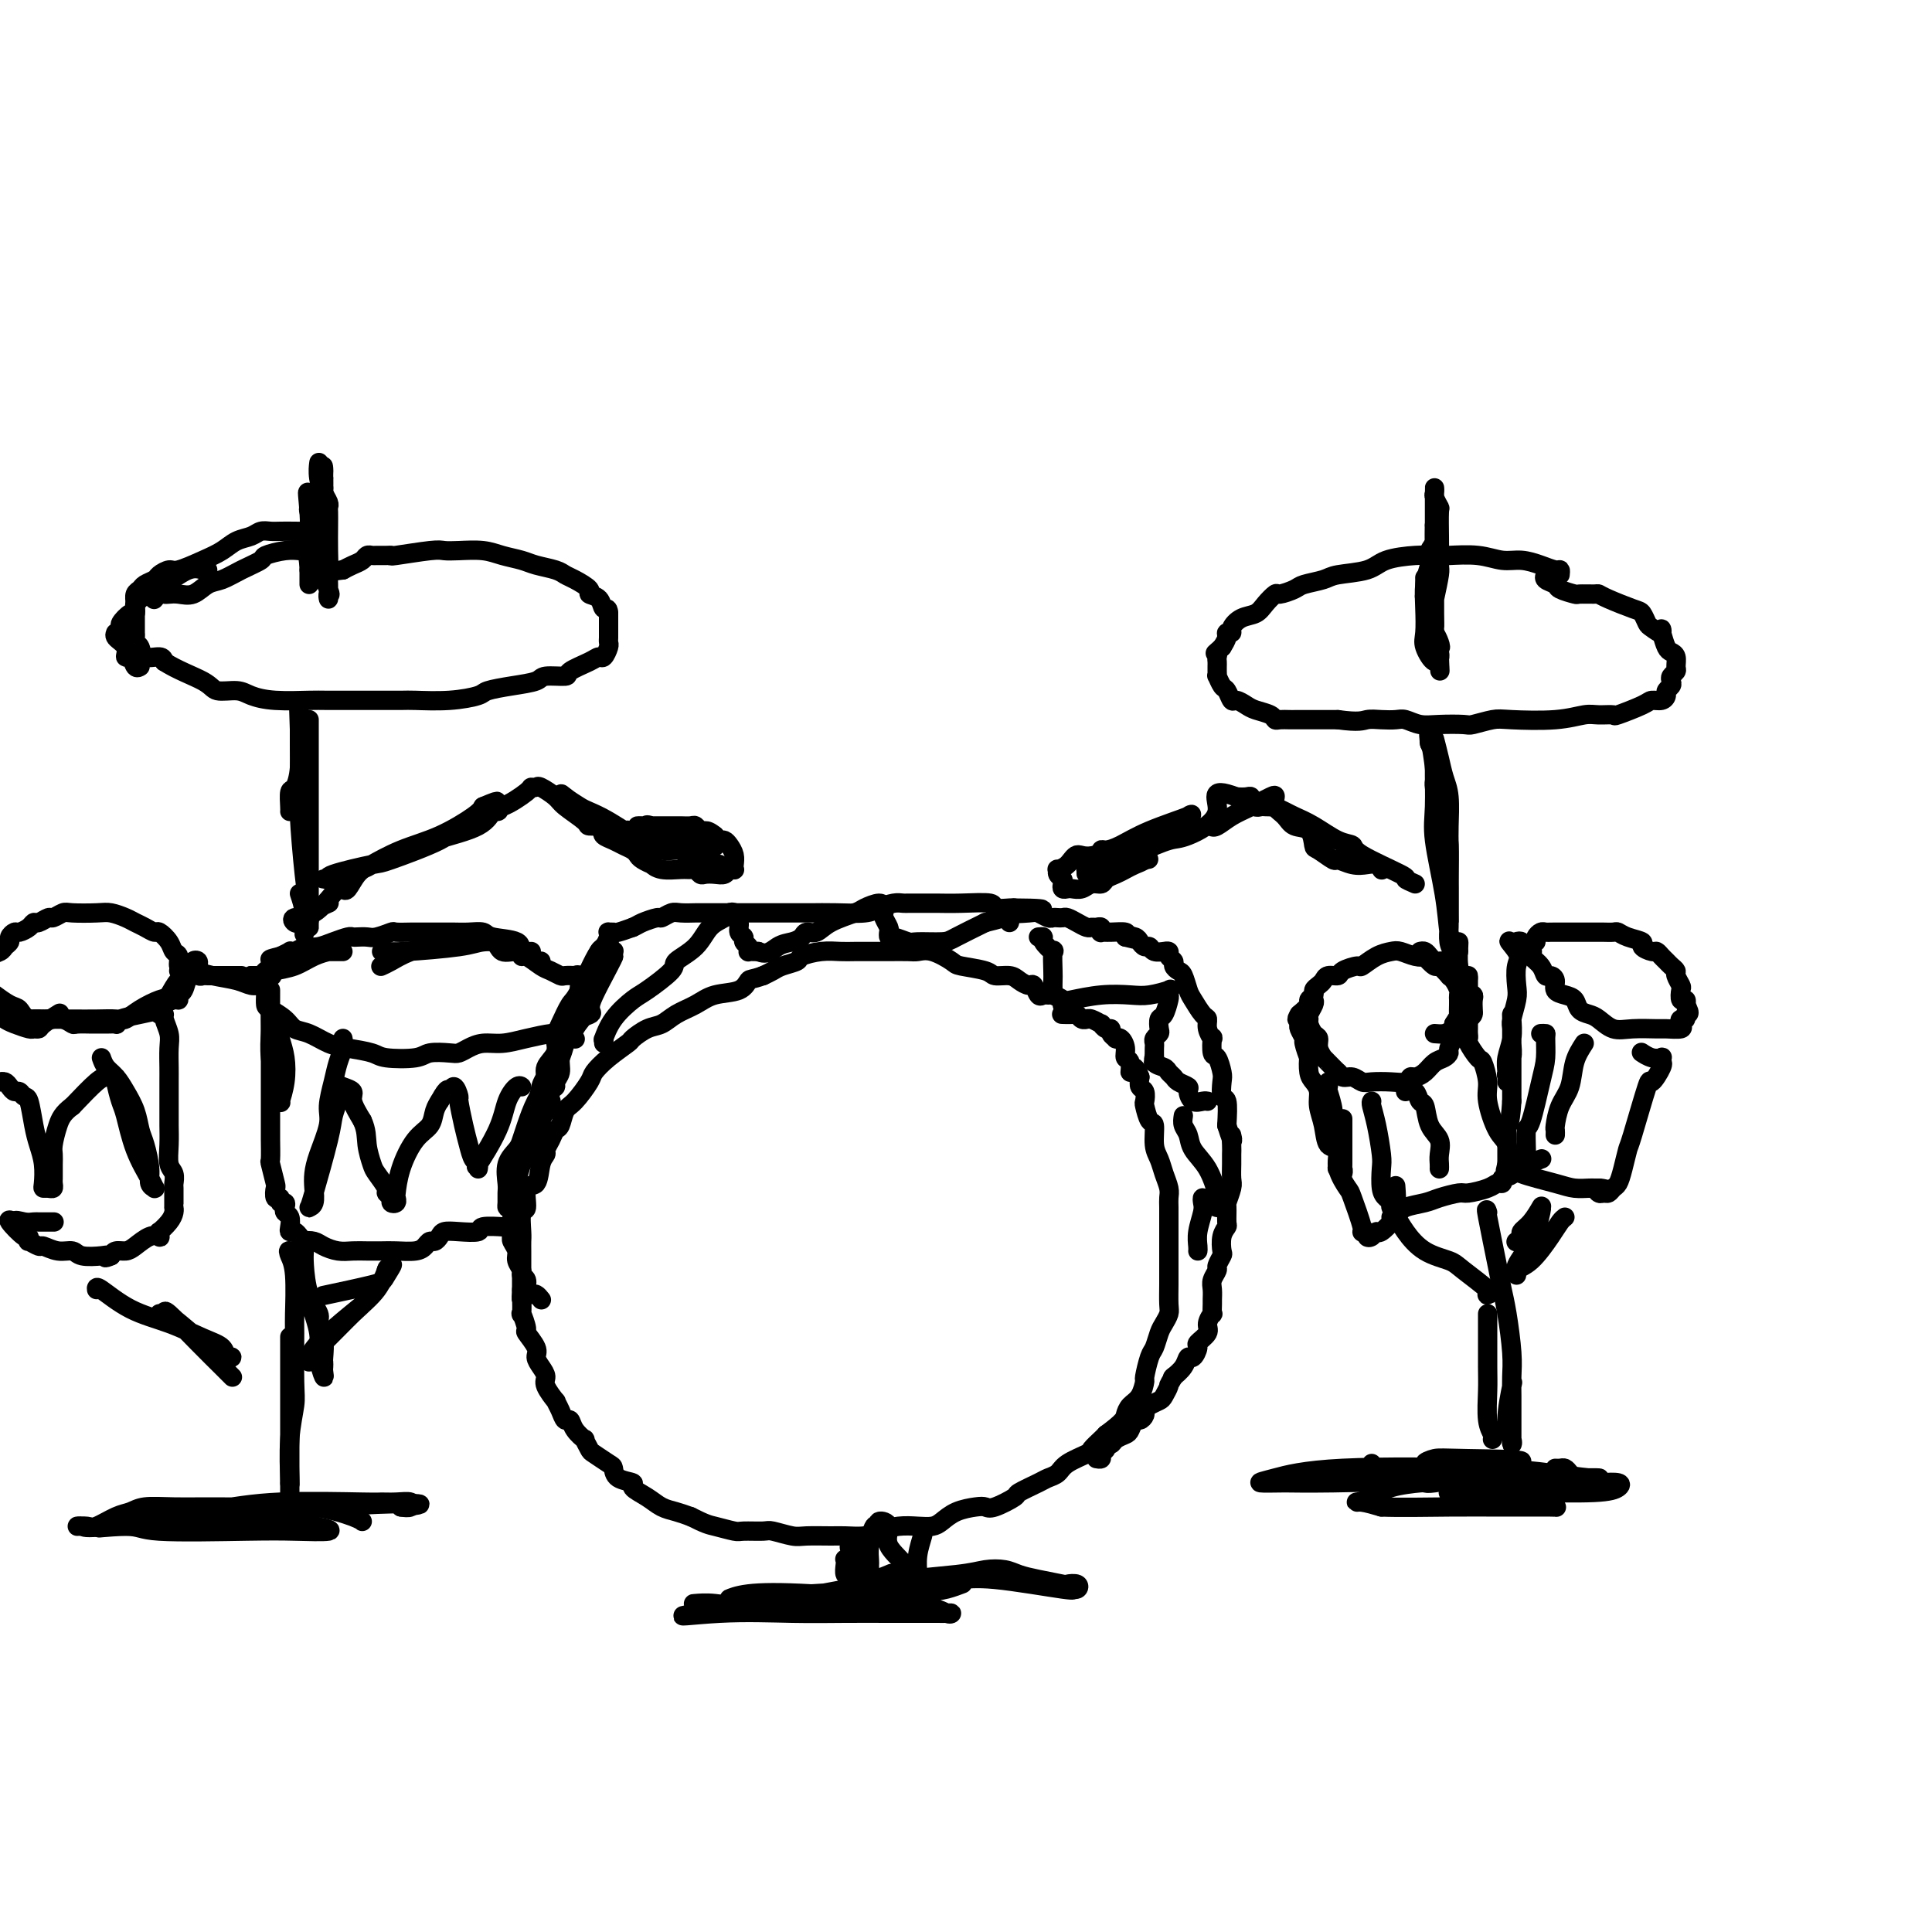 <svg viewBox='0 0 400 400' version='1.1' xmlns='http://www.w3.org/2000/svg' xmlns:xlink='http://www.w3.org/1999/xlink'><g fill='none' stroke='#000000' stroke-width='4' stroke-linecap='round' stroke-linejoin='round'><path d='M220,208c-0.054,0.083 -0.109,0.165 0,0c0.109,-0.165 0.380,-0.578 0,-1c-0.380,-0.422 -1.411,-0.853 -2,-1c-0.589,-0.147 -0.734,-0.011 -1,0c-0.266,0.011 -0.652,-0.105 -1,0c-0.348,0.105 -0.658,0.431 -1,0c-0.342,-0.431 -0.715,-1.617 -1,-2c-0.285,-0.383 -0.482,0.038 -1,0c-0.518,-0.038 -1.358,-0.535 -2,-1c-0.642,-0.465 -1.087,-0.897 -2,-1c-0.913,-0.103 -2.296,0.122 -3,0c-0.704,-0.122 -0.731,-0.593 -2,-1c-1.269,-0.407 -3.780,-0.750 -5,-1c-1.220,-0.250 -1.149,-0.407 -2,-1c-0.851,-0.593 -2.624,-1.623 -4,-2c-1.376,-0.377 -2.353,-0.101 -3,0c-0.647,0.101 -0.962,0.027 -2,0c-1.038,-0.027 -2.797,-0.008 -4,0c-1.203,0.008 -1.850,0.005 -3,0c-1.150,-0.005 -2.803,-0.012 -4,0c-1.197,0.012 -1.938,0.045 -3,0c-1.062,-0.045 -2.444,-0.167 -4,0c-1.556,0.167 -3.284,0.622 -4,1c-0.716,0.378 -0.419,0.679 -1,1c-0.581,0.321 -2.041,0.663 -3,1c-0.959,0.337 -1.417,0.668 -2,1c-0.583,0.332 -1.292,0.666 -2,1'/><path d='M158,202c-2.482,0.888 -2.688,0.608 -3,1c-0.312,0.392 -0.730,1.457 -2,2c-1.270,0.543 -3.392,0.564 -5,1c-1.608,0.436 -2.701,1.287 -4,2c-1.299,0.713 -2.804,1.289 -4,2c-1.196,0.711 -2.084,1.558 -3,2c-0.916,0.442 -1.860,0.479 -3,1c-1.140,0.521 -2.475,1.527 -3,2c-0.525,0.473 -0.241,0.414 -1,1c-0.759,0.586 -2.560,1.818 -4,3c-1.440,1.182 -2.518,2.313 -3,3c-0.482,0.687 -0.367,0.929 -1,2c-0.633,1.071 -2.015,2.972 -3,4c-0.985,1.028 -1.574,1.182 -2,2c-0.426,0.818 -0.688,2.299 -1,3c-0.312,0.701 -0.676,0.622 -1,1c-0.324,0.378 -0.610,1.213 -1,2c-0.390,0.787 -0.883,1.527 -1,2c-0.117,0.473 0.141,0.678 0,1c-0.141,0.322 -0.683,0.762 -1,2c-0.317,1.238 -0.411,3.273 -1,4c-0.589,0.727 -1.675,0.144 -2,1c-0.325,0.856 0.109,3.149 0,4c-0.109,0.851 -0.761,0.258 -1,1c-0.239,0.742 -0.064,2.818 0,4c0.064,1.182 0.017,1.472 0,2c-0.017,0.528 -0.005,1.296 0,2c0.005,0.704 0.001,1.343 0,2c-0.001,0.657 -0.000,1.331 0,2c0.000,0.669 0.000,1.334 0,2c-0.000,0.666 -0.000,1.333 0,2'/><path d='M108,267c-0.160,2.888 -0.059,1.608 0,2c0.059,0.392 0.076,2.454 0,3c-0.076,0.546 -0.245,-0.426 0,0c0.245,0.426 0.906,2.249 1,3c0.094,0.751 -0.377,0.428 0,1c0.377,0.572 1.601,2.038 2,3c0.399,0.962 -0.029,1.418 0,2c0.029,0.582 0.515,1.289 1,2c0.485,0.711 0.970,1.425 1,2c0.030,0.575 -0.396,1.009 0,2c0.396,0.991 1.612,2.537 2,3c0.388,0.463 -0.052,-0.158 0,0c0.052,0.158 0.596,1.094 1,2c0.404,0.906 0.668,1.782 1,2c0.332,0.218 0.734,-0.222 1,0c0.266,0.222 0.398,1.105 1,2c0.602,0.895 1.674,1.802 2,2c0.326,0.198 -0.095,-0.313 0,0c0.095,0.313 0.705,1.450 1,2c0.295,0.550 0.273,0.515 1,1c0.727,0.485 2.203,1.491 3,2c0.797,0.509 0.916,0.520 1,1c0.084,0.480 0.133,1.428 1,2c0.867,0.572 2.553,0.769 3,1c0.447,0.231 -0.344,0.496 0,1c0.344,0.504 1.824,1.249 3,2c1.176,0.751 2.047,1.510 3,2c0.953,0.490 1.986,0.711 3,1c1.014,0.289 2.007,0.644 3,1'/><path d='M143,314c3.227,1.630 3.793,1.704 5,2c1.207,0.296 3.055,0.815 4,1c0.945,0.185 0.988,0.035 2,0c1.012,-0.035 2.992,0.043 4,0c1.008,-0.043 1.045,-0.208 2,0c0.955,0.208 2.829,0.789 4,1c1.171,0.211 1.639,0.054 3,0c1.361,-0.054 3.616,-0.004 5,0c1.384,0.004 1.896,-0.038 3,0c1.104,0.038 2.799,0.154 4,0c1.201,-0.154 1.907,-0.579 3,-1c1.093,-0.421 2.574,-0.837 4,-1c1.426,-0.163 2.798,-0.072 4,0c1.202,0.072 2.234,0.124 3,0c0.766,-0.124 1.267,-0.424 2,-1c0.733,-0.576 1.700,-1.429 3,-2c1.300,-0.571 2.933,-0.859 4,-1c1.067,-0.141 1.567,-0.136 2,0c0.433,0.136 0.797,0.401 2,0c1.203,-0.401 3.243,-1.469 4,-2c0.757,-0.531 0.231,-0.526 1,-1c0.769,-0.474 2.833,-1.426 4,-2c1.167,-0.574 1.435,-0.769 2,-1c0.565,-0.231 1.426,-0.499 2,-1c0.574,-0.501 0.861,-1.234 2,-2c1.139,-0.766 3.130,-1.566 4,-2c0.870,-0.434 0.619,-0.501 1,-1c0.381,-0.499 1.395,-1.428 2,-2c0.605,-0.572 0.803,-0.786 1,-1'/><path d='M229,297c3.813,-2.815 3.844,-3.353 4,-4c0.156,-0.647 0.437,-1.402 1,-2c0.563,-0.598 1.408,-1.037 2,-2c0.592,-0.963 0.932,-2.450 1,-3c0.068,-0.550 -0.137,-0.164 0,-1c0.137,-0.836 0.615,-2.896 1,-4c0.385,-1.104 0.678,-1.253 1,-2c0.322,-0.747 0.675,-2.094 1,-3c0.325,-0.906 0.623,-1.372 1,-2c0.377,-0.628 0.833,-1.418 1,-2c0.167,-0.582 0.045,-0.954 0,-2c-0.045,-1.046 -0.012,-2.765 0,-4c0.012,-1.235 0.003,-1.987 0,-3c-0.003,-1.013 -0.001,-2.287 0,-3c0.001,-0.713 0.000,-0.866 0,-1c-0.000,-0.134 -0.000,-0.248 0,-1c0.000,-0.752 0.001,-2.140 0,-3c-0.001,-0.860 -0.003,-1.192 0,-2c0.003,-0.808 0.012,-2.093 0,-3c-0.012,-0.907 -0.046,-1.438 0,-2c0.046,-0.562 0.171,-1.157 0,-2c-0.171,-0.843 -0.637,-1.936 -1,-3c-0.363,-1.064 -0.623,-2.100 -1,-3c-0.377,-0.900 -0.872,-1.665 -1,-3c-0.128,-1.335 0.110,-3.240 0,-4c-0.110,-0.760 -0.569,-0.374 -1,-1c-0.431,-0.626 -0.834,-2.264 -1,-3c-0.166,-0.736 -0.096,-0.568 0,-1c0.096,-0.432 0.218,-1.462 0,-2c-0.218,-0.538 -0.777,-0.582 -1,-1c-0.223,-0.418 -0.112,-1.209 0,-2'/><path d='M236,223c-1.398,-3.673 -1.894,-1.356 -2,-1c-0.106,0.356 0.178,-1.250 0,-2c-0.178,-0.750 -0.817,-0.645 -1,-1c-0.183,-0.355 0.091,-1.170 0,-2c-0.091,-0.830 -0.545,-1.677 -1,-2c-0.455,-0.323 -0.909,-0.124 -1,0c-0.091,0.124 0.182,0.173 0,0c-0.182,-0.173 -0.817,-0.567 -1,-1c-0.183,-0.433 0.088,-0.904 0,-1c-0.088,-0.096 -0.535,0.185 -1,0c-0.465,-0.185 -0.947,-0.834 -1,-1c-0.053,-0.166 0.323,0.153 0,0c-0.323,-0.153 -1.344,-0.777 -2,-1c-0.656,-0.223 -0.948,-0.046 -1,0c-0.052,0.046 0.136,-0.040 0,0c-0.136,0.040 -0.597,0.207 -1,0c-0.403,-0.207 -0.749,-0.787 -1,-1c-0.251,-0.213 -0.408,-0.057 -1,0c-0.592,0.057 -1.621,0.015 -2,0c-0.379,-0.015 -0.108,-0.004 0,0c0.108,0.004 0.054,0.002 0,0'/><path d='M66,96c0.030,-0.219 0.060,-0.439 0,0c-0.060,0.439 -0.208,1.535 0,3c0.208,1.465 0.774,3.299 1,5c0.226,1.701 0.113,3.271 0,5c-0.113,1.729 -0.227,3.618 0,5c0.227,1.382 0.793,2.256 1,3c0.207,0.744 0.055,1.357 0,2c-0.055,0.643 -0.012,1.314 0,2c0.012,0.686 -0.009,1.386 0,2c0.009,0.614 0.046,1.142 0,1c-0.046,-0.142 -0.174,-0.953 0,-1c0.174,-0.047 0.649,0.668 0,-1c-0.649,-1.668 -2.423,-5.721 -3,-8c-0.577,-2.279 0.041,-2.783 0,-4c-0.041,-1.217 -0.743,-3.147 -1,-4c-0.257,-0.853 -0.069,-0.631 0,-1c0.069,-0.369 0.019,-1.330 0,-2c-0.019,-0.670 -0.005,-1.049 0,-1c0.005,0.049 0.003,0.524 0,1'/><path d='M64,103c-0.619,-2.843 -0.166,0.548 0,3c0.166,2.452 0.044,3.964 0,6c-0.044,2.036 -0.012,4.597 0,6c0.012,1.403 0.003,1.647 0,2c-0.003,0.353 -0.001,0.815 0,1c0.001,0.185 0.000,0.092 0,0'/><path d='M65,111c0.043,-0.423 0.086,-0.845 0,-1c-0.086,-0.155 -0.302,-0.042 -1,0c-0.698,0.042 -1.877,0.015 -3,0c-1.123,-0.015 -2.191,-0.016 -3,0c-0.809,0.016 -1.360,0.049 -2,0c-0.640,-0.049 -1.369,-0.179 -2,0c-0.631,0.179 -1.163,0.669 -2,1c-0.837,0.331 -1.977,0.505 -3,1c-1.023,0.495 -1.927,1.313 -3,2c-1.073,0.687 -2.314,1.245 -4,2c-1.686,0.755 -3.818,1.708 -5,2c-1.182,0.292 -1.416,-0.076 -2,0c-0.584,0.076 -1.519,0.597 -2,1c-0.481,0.403 -0.507,0.688 -1,1c-0.493,0.312 -1.453,0.651 -2,1c-0.547,0.349 -0.683,0.707 -1,1c-0.317,0.293 -0.817,0.521 -1,1c-0.183,0.479 -0.049,1.210 0,2c0.049,0.790 0.013,1.640 0,2c-0.013,0.360 -0.005,0.229 0,1c0.005,0.771 0.005,2.443 0,3c-0.005,0.557 -0.014,-0.001 0,0c0.014,0.001 0.053,0.560 0,1c-0.053,0.440 -0.196,0.762 0,1c0.196,0.238 0.733,0.394 1,1c0.267,0.606 0.264,1.663 1,2c0.736,0.337 2.210,-0.047 3,0c0.790,0.047 0.895,0.523 1,1'/><path d='M34,137c2.614,1.710 6.149,2.984 8,4c1.851,1.016 2.019,1.775 3,2c0.981,0.225 2.775,-0.083 4,0c1.225,0.083 1.880,0.558 3,1c1.120,0.442 2.706,0.850 5,1c2.294,0.150 5.297,0.040 7,0c1.703,-0.040 2.104,-0.011 4,0c1.896,0.011 5.285,0.004 7,0c1.715,-0.004 1.756,-0.004 3,0c1.244,0.004 3.692,0.012 5,0c1.308,-0.012 1.475,-0.045 3,0c1.525,0.045 4.409,0.167 7,0c2.591,-0.167 4.890,-0.623 6,-1c1.110,-0.377 1.030,-0.675 2,-1c0.970,-0.325 2.988,-0.678 5,-1c2.012,-0.322 4.016,-0.615 5,-1c0.984,-0.385 0.946,-0.864 2,-1c1.054,-0.136 3.199,0.070 4,0c0.801,-0.070 0.257,-0.418 1,-1c0.743,-0.582 2.774,-1.399 4,-2c1.226,-0.601 1.649,-0.987 2,-1c0.351,-0.013 0.630,0.348 1,0c0.370,-0.348 0.831,-1.406 1,-2c0.169,-0.594 0.045,-0.726 0,-1c-0.045,-0.274 -0.012,-0.692 0,-1c0.012,-0.308 0.003,-0.506 0,-1c-0.003,-0.494 -0.001,-1.284 0,-2c0.001,-0.716 0.000,-1.358 0,-2'/><path d='M126,127c-0.047,-1.511 -0.663,-0.790 -1,-1c-0.337,-0.210 -0.394,-1.352 -1,-2c-0.606,-0.648 -1.760,-0.804 -2,-1c-0.240,-0.196 0.434,-0.434 0,-1c-0.434,-0.566 -1.977,-1.461 -3,-2c-1.023,-0.539 -1.526,-0.722 -2,-1c-0.474,-0.278 -0.919,-0.653 -2,-1c-1.081,-0.347 -2.800,-0.667 -4,-1c-1.200,-0.333 -1.883,-0.677 -3,-1c-1.117,-0.323 -2.668,-0.623 -4,-1c-1.332,-0.377 -2.445,-0.829 -4,-1c-1.555,-0.171 -3.551,-0.060 -5,0c-1.449,0.060 -2.352,0.069 -3,0c-0.648,-0.069 -1.042,-0.215 -3,0c-1.958,0.215 -5.480,0.790 -7,1c-1.520,0.210 -1.037,0.056 -1,0c0.037,-0.056 -0.370,-0.012 -1,0c-0.630,0.012 -1.481,-0.008 -2,0c-0.519,0.008 -0.705,0.044 -1,0c-0.295,-0.044 -0.698,-0.166 -1,0c-0.302,0.166 -0.505,0.622 -1,1c-0.495,0.378 -1.284,0.680 -2,1c-0.716,0.320 -1.358,0.660 -2,1'/><path d='M71,118c-4.879,0.631 -2.575,0.209 -2,0c0.575,-0.209 -0.578,-0.206 -1,0c-0.422,0.206 -0.113,0.616 0,0c0.113,-0.616 0.031,-2.258 0,-4c-0.031,-1.742 -0.012,-3.583 0,-5c0.012,-1.417 0.017,-2.408 0,-3c-0.017,-0.592 -0.057,-0.785 0,-1c0.057,-0.215 0.211,-0.453 0,-1c-0.211,-0.547 -0.789,-1.403 -1,-2c-0.211,-0.597 -0.057,-0.933 0,-1c0.057,-0.067 0.015,0.136 0,0c-0.015,-0.136 -0.004,-0.610 0,-1c0.004,-0.390 0.002,-0.695 0,-1'/><path d='M67,99c-0.155,-3.418 -0.043,-2.464 0,-2c0.043,0.464 0.018,0.438 0,1c-0.018,0.562 -0.029,1.712 0,3c0.029,1.288 0.099,2.713 0,4c-0.099,1.287 -0.366,2.436 -1,4c-0.634,1.564 -1.634,3.543 -2,5c-0.366,1.457 -0.099,2.392 0,3c0.099,0.608 0.028,0.888 0,1c-0.028,0.112 -0.014,0.056 0,0'/><path d='M64,114c-0.368,-0.007 -0.737,-0.014 -1,0c-0.263,0.014 -0.422,0.048 -1,0c-0.578,-0.048 -1.575,-0.177 -3,0c-1.425,0.177 -3.277,0.662 -4,1c-0.723,0.338 -0.318,0.529 -1,1c-0.682,0.471 -2.451,1.222 -4,2c-1.549,0.778 -2.877,1.581 -4,2c-1.123,0.419 -2.041,0.452 -3,1c-0.959,0.548 -1.958,1.610 -3,2c-1.042,0.390 -2.125,0.108 -3,0c-0.875,-0.108 -1.541,-0.043 -2,0c-0.459,0.043 -0.711,0.063 -1,0c-0.289,-0.063 -0.616,-0.209 -1,0c-0.384,0.209 -0.824,0.774 -1,1c-0.176,0.226 -0.088,0.113 0,0'/><path d='M323,119c0.048,-0.444 0.096,-0.889 0,-1c-0.096,-0.111 -0.337,0.110 -1,0c-0.663,-0.110 -1.749,-0.551 -3,-1c-1.251,-0.449 -2.666,-0.905 -4,-1c-1.334,-0.095 -2.588,0.170 -4,0c-1.412,-0.170 -2.983,-0.776 -5,-1c-2.017,-0.224 -4.480,-0.067 -6,0c-1.520,0.067 -2.099,0.045 -3,0c-0.901,-0.045 -2.126,-0.114 -4,0c-1.874,0.114 -4.397,0.412 -6,1c-1.603,0.588 -2.287,1.467 -4,2c-1.713,0.533 -4.456,0.721 -6,1c-1.544,0.279 -1.890,0.647 -3,1c-1.110,0.353 -2.983,0.689 -4,1c-1.017,0.311 -1.178,0.598 -2,1c-0.822,0.402 -2.307,0.919 -3,1c-0.693,0.081 -0.596,-0.273 -1,0c-0.404,0.273 -1.308,1.173 -2,2c-0.692,0.827 -1.170,1.580 -2,2c-0.830,0.420 -2.011,0.507 -3,1c-0.989,0.493 -1.784,1.392 -2,2c-0.216,0.608 0.148,0.926 0,1c-0.148,0.074 -0.809,-0.095 -1,0c-0.191,0.095 0.088,0.456 0,1c-0.088,0.544 -0.544,1.272 -1,2'/><path d='M253,134c-2.083,1.880 -1.290,1.081 -1,1c0.290,-0.081 0.078,0.557 0,1c-0.078,0.443 -0.022,0.691 0,1c0.022,0.309 0.009,0.678 0,1c-0.009,0.322 -0.014,0.596 0,1c0.014,0.404 0.045,0.939 0,1c-0.045,0.061 -0.168,-0.352 0,0c0.168,0.352 0.626,1.470 1,2c0.374,0.530 0.665,0.471 1,1c0.335,0.529 0.713,1.647 1,2c0.287,0.353 0.483,-0.059 1,0c0.517,0.059 1.356,0.590 2,1c0.644,0.410 1.093,0.698 2,1c0.907,0.302 2.272,0.617 3,1c0.728,0.383 0.821,0.835 1,1c0.179,0.165 0.446,0.044 1,0c0.554,-0.044 1.396,-0.012 2,0c0.604,0.012 0.968,0.003 1,0c0.032,-0.003 -0.270,-0.001 0,0c0.270,0.001 1.111,0.000 2,0c0.889,-0.000 1.825,-0.000 3,0c1.175,0.000 2.587,0.000 4,0'/><path d='M277,149c4.468,0.620 5.139,0.170 6,0c0.861,-0.170 1.912,-0.060 3,0c1.088,0.060 2.215,0.068 3,0c0.785,-0.068 1.230,-0.213 2,0c0.770,0.213 1.866,0.786 3,1c1.134,0.214 2.308,0.071 4,0c1.692,-0.071 3.904,-0.071 5,0c1.096,0.071 1.077,0.211 2,0c0.923,-0.211 2.788,-0.774 4,-1c1.212,-0.226 1.772,-0.113 4,0c2.228,0.113 6.123,0.228 9,0c2.877,-0.228 4.736,-0.800 6,-1c1.264,-0.200 1.934,-0.029 3,0c1.066,0.029 2.527,-0.082 3,0c0.473,0.082 -0.041,0.359 1,0c1.041,-0.359 3.637,-1.353 5,-2c1.363,-0.647 1.493,-0.947 2,-1c0.507,-0.053 1.390,0.140 2,0c0.610,-0.140 0.947,-0.615 1,-1c0.053,-0.385 -0.178,-0.681 0,-1c0.178,-0.319 0.765,-0.662 1,-1c0.235,-0.338 0.116,-0.672 0,-1c-0.116,-0.328 -0.230,-0.652 0,-1c0.230,-0.348 0.805,-0.722 1,-1c0.195,-0.278 0.011,-0.461 0,-1c-0.011,-0.539 0.152,-1.433 0,-2c-0.152,-0.567 -0.618,-0.806 -1,-1c-0.382,-0.194 -0.681,-0.341 -1,-1c-0.319,-0.659 -0.660,-1.829 -1,-3'/><path d='M344,131c-0.201,-1.649 0.297,-0.272 0,0c-0.297,0.272 -1.389,-0.561 -2,-1c-0.611,-0.439 -0.742,-0.486 -1,-1c-0.258,-0.514 -0.644,-1.497 -1,-2c-0.356,-0.503 -0.681,-0.527 -2,-1c-1.319,-0.473 -3.633,-1.394 -5,-2c-1.367,-0.606 -1.789,-0.897 -2,-1c-0.211,-0.103 -0.212,-0.016 -1,0c-0.788,0.016 -2.362,-0.037 -3,0c-0.638,0.037 -0.339,0.164 -1,0c-0.661,-0.164 -2.282,-0.618 -3,-1c-0.718,-0.382 -0.533,-0.690 -1,-1c-0.467,-0.310 -1.587,-0.622 -2,-1c-0.413,-0.378 -0.118,-0.822 0,-1c0.118,-0.178 0.059,-0.089 0,0'/><path d='M296,133c0.022,-0.733 0.044,-1.465 0,-2c-0.044,-0.535 -0.156,-0.871 0,-2c0.156,-1.129 0.578,-3.051 1,-5c0.422,-1.949 0.845,-3.924 1,-5c0.155,-1.076 0.043,-1.253 0,-2c-0.043,-0.747 -0.015,-2.063 0,-3c0.015,-0.937 0.018,-1.493 0,-3c-0.018,-1.507 -0.057,-3.964 0,-5c0.057,-1.036 0.212,-0.651 0,-1c-0.212,-0.349 -0.789,-1.432 -1,-2c-0.211,-0.568 -0.057,-0.622 0,-1c0.057,-0.378 0.015,-1.080 0,-1c-0.015,0.080 -0.004,0.941 0,2c0.004,1.059 0.001,2.316 0,4c-0.001,1.684 -0.001,3.796 0,6c0.001,2.204 0.004,4.499 0,7c-0.004,2.501 -0.015,5.206 0,7c0.015,1.794 0.057,2.677 0,3c-0.057,0.323 -0.211,0.087 0,1c0.211,0.913 0.788,2.977 1,4c0.212,1.023 0.061,1.007 0,1c-0.061,-0.007 -0.030,-0.003 0,0'/><path d='M298,136c0.183,5.291 0.140,2.020 0,1c-0.140,-1.020 -0.378,0.212 -1,0c-0.622,-0.212 -1.628,-1.868 -2,-3c-0.372,-1.132 -0.110,-1.740 0,-3c0.110,-1.260 0.068,-3.172 0,-5c-0.068,-1.828 -0.162,-3.573 0,-5c0.162,-1.427 0.579,-2.536 1,-4c0.421,-1.464 0.844,-3.285 1,-4c0.156,-0.715 0.043,-0.325 0,-1c-0.043,-0.675 -0.015,-2.413 0,-3c0.015,-0.587 0.018,-0.021 0,0c-0.018,0.021 -0.057,-0.503 0,0c0.057,0.503 0.212,2.032 0,3c-0.212,0.968 -0.789,1.373 -1,2c-0.211,0.627 -0.057,1.475 0,2c0.057,0.525 0.015,0.728 0,1c-0.015,0.272 -0.004,0.612 0,1c0.004,0.388 0.001,0.825 0,1c-0.001,0.175 -0.001,0.087 0,0'/><path d='M297,153c0.340,1.316 0.679,2.633 1,4c0.321,1.367 0.622,2.785 1,4c0.378,1.215 0.833,2.227 1,4c0.167,1.773 0.045,4.306 0,6c-0.045,1.694 -0.012,2.550 0,4c0.012,1.450 0.002,3.494 0,5c-0.002,1.506 0.002,2.474 0,4c-0.002,1.526 -0.010,3.611 0,5c0.010,1.389 0.038,2.083 0,3c-0.038,0.917 -0.143,2.058 0,3c0.143,0.942 0.534,1.686 1,2c0.466,0.314 1.007,0.199 1,0c-0.007,-0.199 -0.562,-0.481 -1,-1c-0.438,-0.519 -0.759,-1.273 -1,-3c-0.241,-1.727 -0.403,-4.426 -1,-8c-0.597,-3.574 -1.628,-8.022 -2,-11c-0.372,-2.978 -0.086,-4.487 0,-7c0.086,-2.513 -0.030,-6.030 0,-8c0.030,-1.970 0.204,-2.394 0,-3c-0.204,-0.606 -0.786,-1.394 -1,-2c-0.214,-0.606 -0.061,-1.030 0,-1c0.061,0.030 0.031,0.515 0,1'/><path d='M296,154c-0.674,-5.643 0.643,1.748 1,5c0.357,3.252 -0.244,2.364 0,4c0.244,1.636 1.333,5.797 2,8c0.667,2.203 0.911,2.449 1,4c0.089,1.551 0.024,4.406 0,6c-0.024,1.594 -0.006,1.927 0,3c0.006,1.073 0.002,2.887 0,4c-0.002,1.113 -0.000,1.527 0,2c0.000,0.473 0.000,1.005 0,1c-0.000,-0.005 -0.000,-0.548 0,-1c0.000,-0.452 0.000,-0.814 0,-2c-0.000,-1.186 -0.000,-3.196 0,-4c0.000,-0.804 0.000,-0.402 0,0'/><path d='M64,149c-0.000,0.260 -0.000,0.519 0,1c0.000,0.481 0.000,1.183 0,2c-0.000,0.817 -0.000,1.750 0,3c0.000,1.250 0.000,2.816 0,5c-0.000,2.184 -0.000,4.986 0,7c0.000,2.014 0.000,3.239 0,5c-0.000,1.761 -0.000,4.059 0,6c0.000,1.941 0.000,3.526 0,5c-0.000,1.474 -0.000,2.837 0,4c0.000,1.163 0.001,2.127 0,3c-0.001,0.873 -0.003,1.654 0,2c0.003,0.346 0.011,0.256 0,0c-0.011,-0.256 -0.041,-0.678 0,-1c0.041,-0.322 0.155,-0.544 0,-2c-0.155,-1.456 -0.577,-4.144 -1,-8c-0.423,-3.856 -0.845,-8.878 -1,-12c-0.155,-3.122 -0.041,-4.344 0,-7c0.041,-2.656 0.011,-6.748 0,-9c-0.011,-2.252 -0.003,-2.666 0,-3c0.003,-0.334 0.001,-0.590 0,-1c-0.001,-0.410 -0.000,-0.974 0,-1c0.000,-0.026 0.000,0.487 0,1'/><path d='M62,149c-0.306,-6.008 -0.072,-0.527 0,2c0.072,2.527 -0.019,2.099 0,3c0.019,0.901 0.149,3.131 0,5c-0.149,1.869 -0.576,3.376 -1,4c-0.424,0.624 -0.846,0.363 -1,1c-0.154,0.637 -0.042,2.171 0,3c0.042,0.829 0.012,0.951 0,1c-0.012,0.049 -0.006,0.024 0,0'/><path d='M111,237c-0.017,0.041 -0.033,0.082 0,0c0.033,-0.082 0.116,-0.288 0,-1c-0.116,-0.712 -0.431,-1.930 0,-3c0.431,-1.070 1.607,-1.990 2,-3c0.393,-1.010 0.002,-2.108 0,-4c-0.002,-1.892 0.385,-4.577 1,-6c0.615,-1.423 1.459,-1.583 2,-3c0.541,-1.417 0.779,-4.091 1,-5c0.221,-0.909 0.426,-0.055 1,-1c0.574,-0.945 1.515,-3.691 2,-5c0.485,-1.309 0.512,-1.180 1,-2c0.488,-0.820 1.437,-2.588 2,-4c0.563,-1.412 0.738,-2.469 1,-3c0.262,-0.531 0.609,-0.535 1,-1c0.391,-0.465 0.824,-1.392 1,-2c0.176,-0.608 0.094,-0.898 0,-1c-0.094,-0.102 -0.200,-0.017 0,0c0.200,0.017 0.708,-0.034 1,0c0.292,0.034 0.369,0.153 1,0c0.631,-0.153 1.815,-0.576 3,-1'/><path d='M131,192c1.053,-0.471 1.187,-0.648 2,-1c0.813,-0.352 2.306,-0.879 3,-1c0.694,-0.121 0.591,0.164 1,0c0.409,-0.164 1.332,-0.776 2,-1c0.668,-0.224 1.083,-0.060 2,0c0.917,0.060 2.336,0.016 3,0c0.664,-0.016 0.574,-0.004 2,0c1.426,0.004 4.369,0.001 6,0c1.631,-0.001 1.949,-0.000 3,0c1.051,0.000 2.836,0.000 4,0c1.164,-0.000 1.709,-0.000 2,0c0.291,0.000 0.329,0.001 1,0c0.671,-0.001 1.974,-0.003 3,0c1.026,0.003 1.773,0.011 3,0c1.227,-0.011 2.934,-0.041 5,0c2.066,0.041 4.491,0.155 6,0c1.509,-0.155 2.100,-0.577 3,-1c0.900,-0.423 2.107,-0.845 3,-1c0.893,-0.155 1.473,-0.042 2,0c0.527,0.042 1.002,0.011 1,0c-0.002,-0.011 -0.479,-0.004 0,0c0.479,0.004 1.915,0.005 3,0c1.085,-0.005 1.818,-0.015 3,0c1.182,0.015 2.814,0.057 5,0c2.186,-0.057 4.926,-0.211 6,0c1.074,0.211 0.481,0.788 1,1c0.519,0.212 2.148,0.061 3,0c0.852,-0.061 0.926,-0.030 1,0'/><path d='M210,188c11.114,0.067 3.398,0.736 1,1c-2.398,0.264 0.523,0.123 2,0c1.477,-0.123 1.509,-0.229 2,0c0.491,0.229 1.440,0.793 2,1c0.560,0.207 0.730,0.058 1,0c0.270,-0.058 0.639,-0.026 1,0c0.361,0.026 0.713,0.045 1,0c0.287,-0.045 0.511,-0.155 1,0c0.489,0.155 1.245,0.577 2,1c0.755,0.423 1.509,0.849 2,1c0.491,0.151 0.719,0.026 1,0c0.281,-0.026 0.616,0.046 1,0c0.384,-0.046 0.818,-0.209 1,0c0.182,0.209 0.112,0.791 0,1c-0.112,0.209 -0.267,0.046 0,0c0.267,-0.046 0.957,0.026 2,0c1.043,-0.026 2.441,-0.150 3,0c0.559,0.150 0.280,0.575 0,1'/><path d='M233,194c3.737,0.940 1.579,0.289 1,0c-0.579,-0.289 0.421,-0.217 1,0c0.579,0.217 0.737,0.580 1,1c0.263,0.420 0.630,0.897 1,1c0.370,0.103 0.744,-0.169 1,0c0.256,0.169 0.393,0.780 1,1c0.607,0.220 1.683,0.048 2,0c0.317,-0.048 -0.126,0.029 0,0c0.126,-0.029 0.821,-0.162 1,0c0.179,0.162 -0.159,0.619 0,1c0.159,0.381 0.816,0.687 1,1c0.184,0.313 -0.106,0.635 0,1c0.106,0.365 0.609,0.774 1,1c0.391,0.226 0.669,0.269 1,1c0.331,0.731 0.715,2.149 1,3c0.285,0.851 0.472,1.137 1,2c0.528,0.863 1.395,2.305 2,3c0.605,0.695 0.946,0.642 1,1c0.054,0.358 -0.179,1.127 0,2c0.179,0.873 0.770,1.852 1,2c0.230,0.148 0.100,-0.534 0,0c-0.100,0.534 -0.172,2.284 0,3c0.172,0.716 0.586,0.398 1,1c0.414,0.602 0.829,2.123 1,3c0.171,0.877 0.097,1.111 0,2c-0.097,0.889 -0.219,2.432 0,3c0.219,0.568 0.777,0.162 1,1c0.223,0.838 0.112,2.919 0,5'/><path d='M254,233c1.619,5.154 1.166,2.540 1,2c-0.166,-0.540 -0.043,0.995 0,2c0.043,1.005 0.008,1.482 0,2c-0.008,0.518 0.012,1.078 0,2c-0.012,0.922 -0.056,2.205 0,3c0.056,0.795 0.212,1.101 0,2c-0.212,0.899 -0.793,2.389 -1,3c-0.207,0.611 -0.042,0.343 0,1c0.042,0.657 -0.040,2.241 0,3c0.040,0.759 0.203,0.694 0,1c-0.203,0.306 -0.771,0.984 -1,2c-0.229,1.016 -0.118,2.369 0,3c0.118,0.631 0.242,0.539 0,1c-0.242,0.461 -0.849,1.476 -1,2c-0.151,0.524 0.156,0.559 0,1c-0.156,0.441 -0.774,1.289 -1,2c-0.226,0.711 -0.059,1.285 0,2c0.059,0.715 0.012,1.571 0,2c-0.012,0.429 0.013,0.432 0,1c-0.013,0.568 -0.064,1.700 0,2c0.064,0.300 0.242,-0.233 0,0c-0.242,0.233 -0.905,1.233 -1,2c-0.095,0.767 0.378,1.300 0,2c-0.378,0.700 -1.606,1.566 -2,2c-0.394,0.434 0.045,0.435 0,1c-0.045,0.565 -0.573,1.693 -1,2c-0.427,0.307 -0.754,-0.206 -1,0c-0.246,0.206 -0.412,1.132 -1,2c-0.588,0.868 -1.596,1.676 -2,2c-0.404,0.324 -0.202,0.162 0,0'/><path d='M243,285c-1.412,2.356 -0.943,1.745 -1,2c-0.057,0.255 -0.641,1.378 -1,2c-0.359,0.622 -0.491,0.745 -1,1c-0.509,0.255 -1.393,0.641 -2,1c-0.607,0.359 -0.936,0.691 -1,1c-0.064,0.309 0.139,0.593 0,1c-0.139,0.407 -0.618,0.935 -1,1c-0.382,0.065 -0.665,-0.332 -1,0c-0.335,0.332 -0.721,1.395 -1,2c-0.279,0.605 -0.452,0.754 -1,1c-0.548,0.246 -1.471,0.591 -2,1c-0.529,0.409 -0.662,0.884 -1,1c-0.338,0.116 -0.879,-0.127 -1,0c-0.121,0.127 0.177,0.622 0,1c-0.177,0.378 -0.831,0.637 -1,1c-0.169,0.363 0.147,0.828 0,1c-0.147,0.172 -0.756,0.049 -1,0c-0.244,-0.049 -0.122,-0.025 0,0'/><path d='M113,230c0.414,-0.899 0.828,-1.798 1,-2c0.172,-0.202 0.103,0.295 0,0c-0.103,-0.295 -0.239,-1.380 0,-2c0.239,-0.620 0.853,-0.776 1,-1c0.147,-0.224 -0.172,-0.516 0,-1c0.172,-0.484 0.833,-1.159 1,-2c0.167,-0.841 -0.162,-1.849 0,-3c0.162,-1.151 0.816,-2.444 1,-3c0.184,-0.556 -0.100,-0.376 0,-1c0.100,-0.624 0.585,-2.053 1,-3c0.415,-0.947 0.760,-1.410 1,-2c0.240,-0.590 0.374,-1.305 1,-2c0.626,-0.695 1.745,-1.369 2,-2c0.255,-0.631 -0.353,-1.219 0,-2c0.353,-0.781 1.668,-1.754 2,-2c0.332,-0.246 -0.317,0.235 0,0c0.317,-0.235 1.602,-1.184 2,-2c0.398,-0.816 -0.089,-1.497 0,-2c0.089,-0.503 0.755,-0.828 1,-1c0.245,-0.172 0.070,-0.192 0,0c-0.070,0.192 -0.035,0.596 0,1'/><path d='M127,198c0.498,-0.479 -2.756,5.322 -4,8c-1.244,2.678 -0.478,2.233 -1,3c-0.522,0.767 -2.333,2.745 -3,4c-0.667,1.255 -0.191,1.787 0,2c0.191,0.213 0.095,0.106 0,0'/><path d='M118,212c-0.334,1.396 -0.668,2.791 -1,4c-0.332,1.209 -0.663,2.230 -1,3c-0.337,0.770 -0.682,1.288 -1,2c-0.318,0.712 -0.610,1.619 -1,3c-0.390,1.381 -0.878,3.237 -1,4c-0.122,0.763 0.121,0.432 0,1c-0.121,0.568 -0.607,2.036 -1,3c-0.393,0.964 -0.694,1.426 -1,2c-0.306,0.574 -0.617,1.261 -1,2c-0.383,0.739 -0.836,1.531 -1,2c-0.164,0.469 -0.037,0.615 0,1c0.037,0.385 -0.015,1.008 0,1c0.015,-0.008 0.099,-0.647 0,-1c-0.099,-0.353 -0.380,-0.421 0,-2c0.380,-1.579 1.421,-4.671 2,-7c0.579,-2.329 0.694,-3.896 1,-5c0.306,-1.104 0.802,-1.744 1,-2c0.198,-0.256 0.099,-0.128 0,0'/><path d='M126,194c0.118,0.958 0.235,1.915 0,2c-0.235,0.085 -0.824,-0.704 -2,1c-1.176,1.704 -2.940,5.901 -4,8c-1.060,2.099 -1.416,2.098 -2,3c-0.584,0.902 -1.395,2.705 -2,4c-0.605,1.295 -1.005,2.081 -1,3c0.005,0.919 0.415,1.972 0,3c-0.415,1.028 -1.656,2.033 -2,3c-0.344,0.967 0.207,1.897 0,3c-0.207,1.103 -1.173,2.380 -2,4c-0.827,1.620 -1.514,3.582 -2,5c-0.486,1.418 -0.771,2.291 -1,3c-0.229,0.709 -0.401,1.254 -1,2c-0.599,0.746 -1.625,1.692 -2,3c-0.375,1.308 -0.099,2.977 0,4c0.099,1.023 0.020,1.398 0,2c-0.020,0.602 0.020,1.429 0,2c-0.020,0.571 -0.098,0.885 0,1c0.098,0.115 0.373,0.031 1,0c0.627,-0.031 1.608,-0.009 2,0c0.392,0.009 0.196,0.004 0,0'/><path d='M125,216c0.032,-0.514 0.064,-1.028 0,-1c-0.064,0.028 -0.223,0.596 0,0c0.223,-0.596 0.827,-2.358 2,-4c1.173,-1.642 2.916,-3.166 4,-4c1.084,-0.834 1.511,-0.979 3,-2c1.489,-1.021 4.042,-2.917 5,-4c0.958,-1.083 0.322,-1.351 1,-2c0.678,-0.649 2.669,-1.677 4,-3c1.331,-1.323 2.002,-2.940 3,-4c0.998,-1.060 2.324,-1.564 3,-2c0.676,-0.436 0.702,-0.804 1,-1c0.298,-0.196 0.869,-0.221 1,0c0.131,0.221 -0.176,0.689 0,1c0.176,0.311 0.835,0.464 1,1c0.165,0.536 -0.166,1.454 0,2c0.166,0.546 0.828,0.721 1,1c0.172,0.279 -0.147,0.663 0,1c0.147,0.337 0.760,0.626 1,1c0.240,0.374 0.105,0.832 0,1c-0.105,0.168 -0.182,0.045 0,0c0.182,-0.045 0.623,-0.013 1,0c0.377,0.013 0.688,0.006 1,0'/><path d='M157,197c1.837,0.906 2.929,-0.330 4,-1c1.071,-0.670 2.122,-0.774 3,-1c0.878,-0.226 1.584,-0.575 2,-1c0.416,-0.425 0.543,-0.925 1,-1c0.457,-0.075 1.243,0.277 2,0c0.757,-0.277 1.485,-1.182 3,-2c1.515,-0.818 3.818,-1.551 5,-2c1.182,-0.449 1.244,-0.616 2,-1c0.756,-0.384 2.206,-0.986 3,-1c0.794,-0.014 0.931,0.559 1,1c0.069,0.441 0.071,0.749 0,1c-0.071,0.251 -0.214,0.444 0,1c0.214,0.556 0.786,1.473 1,2c0.214,0.527 0.071,0.663 0,1c-0.071,0.337 -0.069,0.875 0,1c0.069,0.125 0.203,-0.164 1,0c0.797,0.164 2.255,0.782 3,1c0.745,0.218 0.777,0.038 2,0c1.223,-0.038 3.637,0.067 5,0c1.363,-0.067 1.675,-0.305 3,-1c1.325,-0.695 3.662,-1.848 6,-3'/><path d='M204,191c3.167,-0.788 3.083,-0.757 3,-1c-0.083,-0.243 -0.166,-0.758 0,-1c0.166,-0.242 0.581,-0.209 1,0c0.419,0.209 0.844,0.595 1,1c0.156,0.405 0.045,0.830 0,1c-0.045,0.170 -0.022,0.085 0,0'/><path d='M215,194c0.483,-0.045 0.967,-0.089 1,0c0.033,0.089 -0.383,0.313 0,1c0.383,0.687 1.567,1.837 2,2c0.433,0.163 0.117,-0.660 0,0c-0.117,0.660 -0.033,2.803 0,4c0.033,1.197 0.016,1.449 0,2c-0.016,0.551 -0.029,1.403 0,2c0.029,0.597 0.102,0.941 0,1c-0.102,0.059 -0.379,-0.167 0,0c0.379,0.167 1.415,0.725 2,1c0.585,0.275 0.718,0.266 2,0c1.282,-0.266 3.713,-0.790 6,-1c2.287,-0.210 4.431,-0.105 6,0c1.569,0.105 2.565,0.211 4,0c1.435,-0.211 3.310,-0.739 4,-1c0.690,-0.261 0.195,-0.254 0,0c-0.195,0.254 -0.091,0.754 0,1c0.091,0.246 0.169,0.237 0,1c-0.169,0.763 -0.585,2.298 -1,3c-0.415,0.702 -0.829,0.569 -1,1c-0.171,0.431 -0.098,1.424 0,2c0.098,0.576 0.222,0.734 0,1c-0.222,0.266 -0.792,0.638 -1,1c-0.208,0.362 -0.056,0.713 0,1c0.056,0.287 0.016,0.511 0,1c-0.016,0.489 -0.008,1.245 0,2'/><path d='M239,219c-0.435,2.118 -0.022,0.413 0,0c0.022,-0.413 -0.346,0.467 0,1c0.346,0.533 1.407,0.721 2,1c0.593,0.279 0.719,0.651 1,1c0.281,0.349 0.718,0.675 1,1c0.282,0.325 0.408,0.647 1,1c0.592,0.353 1.651,0.736 2,1c0.349,0.264 -0.011,0.411 0,1c0.011,0.589 0.395,1.622 1,2c0.605,0.378 1.432,0.102 2,0c0.568,-0.102 0.877,-0.029 1,0c0.123,0.029 0.062,0.015 0,0'/><path d='M245,231c-0.103,0.687 -0.207,1.374 0,2c0.207,0.626 0.723,1.190 1,2c0.277,0.810 0.313,1.867 1,3c0.687,1.133 2.023,2.342 3,4c0.977,1.658 1.594,3.765 2,5c0.406,1.235 0.600,1.596 1,2c0.400,0.404 1.007,0.850 1,1c-0.007,0.150 -0.629,0.004 -1,0c-0.371,-0.004 -0.491,0.133 -1,0c-0.509,-0.133 -1.408,-0.535 -2,-1c-0.592,-0.465 -0.877,-0.994 -1,-1c-0.123,-0.006 -0.086,0.510 0,1c0.086,0.490 0.219,0.955 0,2c-0.219,1.045 -0.791,2.672 -1,4c-0.209,1.328 -0.056,2.358 0,3c0.056,0.642 0.016,0.898 0,1c-0.016,0.102 -0.008,0.051 0,0'/><path d='M109,240c-0.340,0.129 -0.680,0.258 -1,1c-0.320,0.742 -0.621,2.097 -1,3c-0.379,0.903 -0.835,1.354 -1,2c-0.165,0.646 -0.040,1.485 0,2c0.040,0.515 -0.004,0.704 0,2c0.004,1.296 0.058,3.699 0,5c-0.058,1.301 -0.227,1.501 0,2c0.227,0.499 0.849,1.299 1,2c0.151,0.701 -0.171,1.305 0,2c0.171,0.695 0.833,1.483 1,2c0.167,0.517 -0.163,0.765 0,1c0.163,0.235 0.818,0.459 1,1c0.182,0.541 -0.109,1.399 0,2c0.109,0.601 0.617,0.945 1,1c0.383,0.055 0.642,-0.177 1,0c0.358,0.177 0.817,0.765 1,1c0.183,0.235 0.092,0.118 0,0'/><path d='M272,207c0.115,0.222 0.230,0.445 0,1c-0.230,0.555 -0.804,1.443 -1,2c-0.196,0.557 -0.015,0.782 0,1c0.015,0.218 -0.136,0.430 0,1c0.136,0.570 0.558,1.497 1,2c0.442,0.503 0.905,0.581 1,1c0.095,0.419 -0.177,1.178 0,2c0.177,0.822 0.803,1.708 1,2c0.197,0.292 -0.036,-0.009 0,0c0.036,0.009 0.341,0.327 1,1c0.659,0.673 1.671,1.701 2,2c0.329,0.299 -0.027,-0.130 0,0c0.027,0.130 0.436,0.819 1,1c0.564,0.181 1.282,-0.147 2,0c0.718,0.147 1.435,0.767 2,1c0.565,0.233 0.977,0.077 2,0c1.023,-0.077 2.658,-0.075 4,0c1.342,0.075 2.390,0.224 3,0c0.610,-0.224 0.783,-0.819 1,-1c0.217,-0.181 0.479,0.053 1,0c0.521,-0.053 1.301,-0.394 2,-1c0.699,-0.606 1.315,-1.477 2,-2c0.685,-0.523 1.437,-0.699 2,-1c0.563,-0.301 0.935,-0.728 1,-1c0.065,-0.272 -0.179,-0.388 0,-1c0.179,-0.612 0.780,-1.721 1,-2c0.220,-0.279 0.059,0.271 0,0c-0.059,-0.271 -0.017,-1.363 0,-2c0.017,-0.637 0.008,-0.818 0,-1'/><path d='M301,212c1.155,-1.891 1.042,-1.619 1,-2c-0.042,-0.381 -0.014,-1.415 0,-2c0.014,-0.585 0.014,-0.721 0,-1c-0.014,-0.279 -0.040,-0.699 0,-1c0.040,-0.301 0.147,-0.481 0,-1c-0.147,-0.519 -0.549,-1.377 -1,-2c-0.451,-0.623 -0.952,-1.012 -1,-1c-0.048,0.012 0.356,0.423 0,0c-0.356,-0.423 -1.473,-1.682 -2,-2c-0.527,-0.318 -0.463,0.303 -1,0c-0.537,-0.303 -1.676,-1.532 -2,-2c-0.324,-0.468 0.168,-0.176 0,0c-0.168,0.176 -0.995,0.237 -2,0c-1.005,-0.237 -2.190,-0.772 -3,-1c-0.810,-0.228 -1.247,-0.149 -2,0c-0.753,0.149 -1.822,0.370 -3,1c-1.178,0.630 -2.466,1.671 -3,2c-0.534,0.329 -0.314,-0.052 -1,0c-0.686,0.052 -2.277,0.539 -3,1c-0.723,0.461 -0.576,0.897 -1,1c-0.424,0.103 -1.419,-0.127 -2,0c-0.581,0.127 -0.748,0.612 -1,1c-0.252,0.388 -0.588,0.681 -1,1c-0.412,0.319 -0.901,0.666 -1,1c-0.099,0.334 0.190,0.657 0,1c-0.190,0.343 -0.859,0.708 -1,1c-0.141,0.292 0.245,0.512 0,1c-0.245,0.488 -1.123,1.244 -2,2'/><path d='M269,210c-0.927,1.478 -0.244,1.174 0,1c0.244,-0.174 0.050,-0.218 0,0c-0.050,0.218 0.043,0.697 0,1c-0.043,0.303 -0.222,0.429 0,1c0.222,0.571 0.843,1.588 1,2c0.157,0.412 -0.151,0.218 0,1c0.151,0.782 0.763,2.541 1,3c0.237,0.459 0.101,-0.380 0,0c-0.101,0.380 -0.167,1.980 0,3c0.167,1.020 0.568,1.461 1,2c0.432,0.539 0.894,1.175 1,2c0.106,0.825 -0.143,1.839 0,3c0.143,1.161 0.678,2.469 1,4c0.322,1.531 0.430,3.285 1,4c0.570,0.715 1.603,0.393 2,1c0.397,0.607 0.159,2.145 0,3c-0.159,0.855 -0.239,1.027 0,1c0.239,-0.027 0.796,-0.253 1,0c0.204,0.253 0.055,0.985 0,1c-0.055,0.015 -0.015,-0.687 0,-2c0.015,-1.313 0.004,-3.238 0,-5c-0.004,-1.762 -0.001,-3.361 0,-4c0.001,-0.639 0.001,-0.320 0,0'/><path d='M275,224c0.033,0.405 0.066,0.810 0,1c-0.066,0.190 -0.230,0.163 0,1c0.230,0.837 0.853,2.536 1,4c0.147,1.464 -0.183,2.691 0,4c0.183,1.309 0.880,2.698 1,4c0.120,1.302 -0.337,2.517 0,4c0.337,1.483 1.467,3.234 2,4c0.533,0.766 0.468,0.549 1,2c0.532,1.451 1.662,4.572 2,6c0.338,1.428 -0.116,1.163 0,1c0.116,-0.163 0.803,-0.223 1,0c0.197,0.223 -0.095,0.730 0,1c0.095,0.270 0.576,0.304 1,0c0.424,-0.304 0.792,-0.946 1,-1c0.208,-0.054 0.256,0.480 1,0c0.744,-0.480 2.185,-1.975 3,-3c0.815,-1.025 1.003,-1.580 2,-2c0.997,-0.420 2.802,-0.704 4,-1c1.198,-0.296 1.788,-0.605 3,-1c1.212,-0.395 3.046,-0.876 4,-1c0.954,-0.124 1.026,0.108 2,0c0.974,-0.108 2.849,-0.555 4,-1c1.151,-0.445 1.579,-0.889 2,-1c0.421,-0.111 0.835,0.111 1,0c0.165,-0.111 0.083,-0.556 0,-1'/><path d='M311,244c3.327,-1.091 1.644,-0.820 1,-1c-0.644,-0.180 -0.249,-0.812 0,-2c0.249,-1.188 0.350,-2.932 0,-4c-0.350,-1.068 -1.153,-1.460 -2,-3c-0.847,-1.540 -1.737,-4.227 -2,-6c-0.263,-1.773 0.101,-2.632 0,-4c-0.101,-1.368 -0.668,-3.245 -1,-4c-0.332,-0.755 -0.429,-0.387 -1,-1c-0.571,-0.613 -1.617,-2.205 -2,-3c-0.383,-0.795 -0.103,-0.791 0,-1c0.103,-0.209 0.027,-0.631 0,-1c-0.027,-0.369 -0.007,-0.687 0,-1c0.007,-0.313 0.002,-0.623 0,-1c-0.002,-0.377 -0.001,-0.822 0,-1c0.001,-0.178 0.000,-0.089 0,0'/><path d='M318,195c-0.091,-0.309 -0.182,-0.619 0,-1c0.182,-0.381 0.638,-0.834 1,-1c0.362,-0.166 0.630,-0.044 1,0c0.370,0.044 0.842,0.012 1,0c0.158,-0.012 0.003,-0.003 1,0c0.997,0.003 3.145,0.001 4,0c0.855,-0.001 0.418,-0.000 1,0c0.582,0.000 2.183,-0.001 3,0c0.817,0.001 0.850,0.003 1,0c0.150,-0.003 0.416,-0.012 1,0c0.584,0.012 1.485,0.044 2,0c0.515,-0.044 0.642,-0.166 1,0c0.358,0.166 0.946,0.618 2,1c1.054,0.382 2.572,0.694 3,1c0.428,0.306 -0.236,0.607 0,1c0.236,0.393 1.372,0.879 2,1c0.628,0.121 0.747,-0.122 1,0c0.253,0.122 0.641,0.609 1,1c0.359,0.391 0.688,0.686 1,1c0.312,0.314 0.606,0.646 1,1c0.394,0.354 0.889,0.730 1,1c0.111,0.270 -0.163,0.436 0,1c0.163,0.564 0.762,1.527 1,2c0.238,0.473 0.115,0.457 0,1c-0.115,0.543 -0.223,1.646 0,2c0.223,0.354 0.778,-0.042 1,0c0.222,0.042 0.111,0.521 0,1'/><path d='M349,208c1.377,2.400 0.319,1.901 0,2c-0.319,0.099 0.100,0.797 0,1c-0.100,0.203 -0.720,-0.089 -1,0c-0.280,0.089 -0.220,0.559 0,1c0.220,0.441 0.600,0.852 0,1c-0.600,0.148 -2.181,0.033 -3,0c-0.819,-0.033 -0.876,0.016 -2,0c-1.124,-0.016 -3.313,-0.097 -5,0c-1.687,0.097 -2.871,0.373 -4,0c-1.129,-0.373 -2.203,-1.396 -3,-2c-0.797,-0.604 -1.318,-0.791 -2,-1c-0.682,-0.209 -1.527,-0.441 -2,-1c-0.473,-0.559 -0.574,-1.446 -1,-2c-0.426,-0.554 -1.175,-0.774 -2,-1c-0.825,-0.226 -1.725,-0.459 -2,-1c-0.275,-0.541 0.077,-1.391 0,-2c-0.077,-0.609 -0.581,-0.976 -1,-1c-0.419,-0.024 -0.751,0.296 -1,0c-0.249,-0.296 -0.414,-1.206 -1,-2c-0.586,-0.794 -1.592,-1.470 -2,-2c-0.408,-0.530 -0.218,-0.913 0,-1c0.218,-0.087 0.465,0.123 0,0c-0.465,-0.123 -1.640,-0.579 -2,-1c-0.360,-0.421 0.095,-0.806 0,-1c-0.095,-0.194 -0.742,-0.198 -1,0c-0.258,0.198 -0.129,0.599 0,1'/><path d='M314,196c-3.095,-2.529 -0.833,-0.352 0,1c0.833,1.352 0.237,1.880 0,3c-0.237,1.120 -0.116,2.831 0,4c0.116,1.169 0.228,1.796 0,3c-0.228,1.204 -0.797,2.985 -1,4c-0.203,1.015 -0.040,1.266 0,2c0.040,0.734 -0.042,1.953 0,3c0.042,1.047 0.208,1.921 0,3c-0.208,1.079 -0.789,2.361 -1,3c-0.211,0.639 -0.053,0.633 0,1c0.053,0.367 0.000,1.108 0,1c-0.000,-0.108 0.053,-1.063 0,-2c-0.053,-0.937 -0.210,-1.854 0,-3c0.210,-1.146 0.788,-2.520 1,-4c0.212,-1.480 0.057,-3.066 0,-4c-0.057,-0.934 -0.015,-1.218 0,-1c0.015,0.218 0.004,0.937 0,1c-0.004,0.063 -0.001,-0.529 0,1c0.001,1.529 0.000,5.181 0,8c-0.000,2.819 -0.000,4.805 0,6c0.000,1.195 0.000,1.597 0,2'/><path d='M313,228c-0.381,5.911 -0.834,4.688 -1,5c-0.166,0.312 -0.044,2.160 0,3c0.044,0.840 0.011,0.674 0,1c-0.011,0.326 -0.000,1.145 0,2c0.000,0.855 -0.010,1.745 0,2c0.010,0.255 0.039,-0.126 0,0c-0.039,0.126 -0.145,0.758 0,1c0.145,0.242 0.541,0.093 1,0c0.459,-0.093 0.981,-0.130 1,0c0.019,0.130 -0.465,0.427 1,1c1.465,0.573 4.879,1.421 7,2c2.121,0.579 2.950,0.887 4,1c1.050,0.113 2.321,0.030 3,0c0.679,-0.030 0.765,-0.009 1,0c0.235,0.009 0.617,0.004 1,0'/><path d='M331,246c2.952,0.557 0.832,-0.050 0,0c-0.832,0.050 -0.378,0.758 0,1c0.378,0.242 0.678,0.019 1,0c0.322,-0.019 0.664,0.166 1,0c0.336,-0.166 0.665,-0.683 1,-1c0.335,-0.317 0.675,-0.434 1,-1c0.325,-0.566 0.635,-1.581 1,-3c0.365,-1.419 0.785,-3.242 1,-4c0.215,-0.758 0.226,-0.452 1,-3c0.774,-2.548 2.313,-7.950 3,-10c0.687,-2.050 0.524,-0.749 1,-1c0.476,-0.251 1.593,-2.053 2,-3c0.407,-0.947 0.103,-1.037 0,-1c-0.103,0.037 -0.007,0.202 0,0c0.007,-0.202 -0.075,-0.772 0,-1c0.075,-0.228 0.309,-0.113 0,0c-0.309,0.113 -1.160,0.223 -2,0c-0.840,-0.223 -1.669,-0.778 -2,-1c-0.331,-0.222 -0.166,-0.111 0,0'/><path d='M302,195c0.030,0.093 0.061,0.186 0,1c-0.061,0.814 -0.212,2.351 0,4c0.212,1.649 0.789,3.412 1,5c0.211,1.588 0.057,3.000 0,4c-0.057,1.000 -0.015,1.588 0,2c0.015,0.412 0.004,0.649 0,1c-0.004,0.351 -0.001,0.814 0,1c0.001,0.186 0.001,0.093 0,0'/><path d='M284,228c-0.083,0.135 -0.167,0.270 0,1c0.167,0.730 0.583,2.055 1,4c0.417,1.945 0.834,4.510 1,6c0.166,1.490 0.082,1.904 0,3c-0.082,1.096 -0.162,2.872 0,4c0.162,1.128 0.565,1.608 1,2c0.435,0.392 0.901,0.696 1,1c0.099,0.304 -0.169,0.607 0,1c0.169,0.393 0.776,0.875 1,0c0.224,-0.875 0.064,-3.107 0,-4c-0.064,-0.893 -0.032,-0.446 0,0'/><path d='M291,226c0.759,-0.224 1.517,-0.447 2,0c0.483,0.447 0.690,1.565 1,2c0.310,0.435 0.724,0.186 1,1c0.276,0.814 0.414,2.691 1,4c0.586,1.309 1.621,2.050 2,3c0.379,0.950 0.102,2.110 0,3c-0.102,0.890 -0.027,1.509 0,2c0.027,0.491 0.008,0.855 0,1c-0.008,0.145 -0.004,0.073 0,0'/><path d='M319,214c0.427,-0.016 0.854,-0.032 1,0c0.146,0.032 0.011,0.110 0,1c-0.011,0.890 0.102,2.590 0,4c-0.102,1.410 -0.420,2.529 -1,5c-0.580,2.471 -1.423,6.293 -2,8c-0.577,1.707 -0.887,1.299 -1,2c-0.113,0.701 -0.028,2.511 0,4c0.028,1.489 0.001,2.658 0,3c-0.001,0.342 0.025,-0.143 0,0c-0.025,0.143 -0.099,0.915 0,1c0.099,0.085 0.373,-0.515 1,-1c0.627,-0.485 1.608,-0.853 2,-1c0.392,-0.147 0.196,-0.074 0,0'/><path d='M328,216c-0.785,1.215 -1.569,2.430 -2,4c-0.431,1.570 -0.508,3.496 -1,5c-0.492,1.504 -1.400,2.585 -2,4c-0.600,1.415 -0.893,3.163 -1,4c-0.107,0.837 -0.029,0.764 0,1c0.029,0.236 0.008,0.782 0,1c-0.008,0.218 -0.004,0.109 0,0'/><path d='M110,197c-0.873,0.204 -1.745,0.409 -2,0c-0.255,-0.409 0.109,-1.430 -1,-2c-1.109,-0.570 -3.689,-0.689 -5,-1c-1.311,-0.311 -1.352,-0.815 -2,-1c-0.648,-0.185 -1.904,-0.049 -3,0c-1.096,0.049 -2.032,0.013 -3,0c-0.968,-0.013 -1.969,-0.003 -3,0c-1.031,0.003 -2.092,-0.000 -3,0c-0.908,0.000 -1.665,0.004 -2,0c-0.335,-0.004 -0.250,-0.015 -1,0c-0.750,0.015 -2.337,0.057 -3,0c-0.663,-0.057 -0.402,-0.211 -1,0c-0.598,0.211 -2.057,0.788 -3,1c-0.943,0.212 -1.372,0.060 -2,0c-0.628,-0.060 -1.456,-0.026 -2,0c-0.544,0.026 -0.804,0.046 -1,0c-0.196,-0.046 -0.328,-0.157 -1,0c-0.672,0.157 -1.885,0.582 -3,1c-1.115,0.418 -2.131,0.830 -3,1c-0.869,0.170 -1.590,0.097 -2,0c-0.410,-0.097 -0.508,-0.219 -1,0c-0.492,0.219 -1.379,0.780 -2,1c-0.621,0.220 -0.975,0.098 -1,0c-0.025,-0.098 0.279,-0.171 0,0c-0.279,0.171 -1.139,0.585 -2,1'/><path d='M58,198c-3.818,0.887 -1.363,0.605 -1,1c0.363,0.395 -1.367,1.467 -2,2c-0.633,0.533 -0.170,0.528 0,1c0.170,0.472 0.047,1.421 0,2c-0.047,0.579 -0.017,0.788 0,1c0.017,0.212 0.020,0.428 0,1c-0.020,0.572 -0.064,1.500 0,2c0.064,0.500 0.236,0.571 1,1c0.764,0.429 2.120,1.214 3,2c0.880,0.786 1.283,1.572 2,2c0.717,0.428 1.749,0.496 3,1c1.251,0.504 2.720,1.442 4,2c1.280,0.558 2.371,0.734 4,1c1.629,0.266 3.795,0.621 5,1c1.205,0.379 1.450,0.782 3,1c1.550,0.218 4.407,0.252 6,0c1.593,-0.252 1.924,-0.789 3,-1c1.076,-0.211 2.898,-0.094 4,0c1.102,0.094 1.482,0.166 2,0c0.518,-0.166 1.172,-0.570 2,-1c0.828,-0.430 1.829,-0.885 3,-1c1.171,-0.115 2.513,0.110 4,0c1.487,-0.110 3.118,-0.554 5,-1c1.882,-0.446 4.014,-0.894 5,-1c0.986,-0.106 0.825,0.129 1,0c0.175,-0.129 0.686,-0.622 1,-1c0.314,-0.378 0.431,-0.640 1,-1c0.569,-0.360 1.591,-0.817 2,-1c0.409,-0.183 0.204,-0.091 0,0'/><path d='M119,211c6.260,-1.579 2.411,-1.527 1,-2c-1.411,-0.473 -0.382,-1.472 0,-2c0.382,-0.528 0.118,-0.586 0,-1c-0.118,-0.414 -0.091,-1.183 0,-2c0.091,-0.817 0.247,-1.682 0,-2c-0.247,-0.318 -0.895,-0.088 -1,0c-0.105,0.088 0.335,0.036 0,0c-0.335,-0.036 -1.445,-0.056 -2,0c-0.555,0.056 -0.555,0.188 -1,0c-0.445,-0.188 -1.336,-0.696 -2,-1c-0.664,-0.304 -1.103,-0.405 -2,-1c-0.897,-0.595 -2.254,-1.684 -3,-2c-0.746,-0.316 -0.881,0.140 -1,0c-0.119,-0.140 -0.223,-0.876 -1,-1c-0.777,-0.124 -2.227,0.365 -3,0c-0.773,-0.365 -0.868,-1.584 -2,-2c-1.132,-0.416 -3.302,-0.031 -5,0c-1.698,0.031 -2.925,-0.293 -5,0c-2.075,0.293 -5.000,1.202 -7,2c-2.000,0.798 -3.077,1.484 -4,2c-0.923,0.516 -1.692,0.862 -2,1c-0.308,0.138 -0.154,0.069 0,0'/><path d='M56,205c0.002,-0.082 0.005,-0.165 0,1c-0.005,1.165 -0.016,3.577 0,5c0.016,1.423 0.061,1.857 0,3c-0.061,1.143 -0.226,2.995 0,5c0.226,2.005 0.844,4.162 1,5c0.156,0.838 -0.151,0.357 0,1c0.151,0.643 0.759,2.409 1,3c0.241,0.591 0.114,0.008 0,0c-0.114,-0.008 -0.216,0.561 0,0c0.216,-0.561 0.752,-2.252 1,-4c0.248,-1.748 0.210,-3.554 0,-5c-0.210,-1.446 -0.592,-2.532 -1,-4c-0.408,-1.468 -0.840,-3.318 -1,-4c-0.160,-0.682 -0.046,-0.195 0,0c0.046,0.195 0.023,0.097 0,0'/><path d='M56,210c0.000,0.335 0.000,0.671 0,1c-0.000,0.329 -0.000,0.652 0,2c0.000,1.348 0.000,3.720 0,5c-0.000,1.280 -0.000,1.467 0,3c0.000,1.533 0.000,4.412 0,6c-0.000,1.588 -0.001,1.886 0,3c0.001,1.114 0.004,3.045 0,4c-0.004,0.955 -0.015,0.933 0,2c0.015,1.067 0.055,3.222 0,4c-0.055,0.778 -0.207,0.179 0,1c0.207,0.821 0.772,3.061 1,4c0.228,0.939 0.117,0.576 0,1c-0.117,0.424 -0.241,1.633 0,2c0.241,0.367 0.848,-0.109 1,0c0.152,0.109 -0.152,0.802 0,1c0.152,0.198 0.759,-0.098 1,0c0.241,0.098 0.116,0.591 0,1c-0.116,0.409 -0.224,0.736 0,1c0.224,0.264 0.781,0.466 1,1c0.219,0.534 0.100,1.401 0,2c-0.100,0.599 -0.181,0.931 0,1c0.181,0.069 0.623,-0.123 1,0c0.377,0.123 0.688,0.562 1,1'/><path d='M62,256c0.901,1.476 0.653,1.166 1,1c0.347,-0.166 1.289,-0.188 2,0c0.711,0.188 1.191,0.586 2,1c0.809,0.414 1.948,0.843 3,1c1.052,0.157 2.018,0.043 3,0c0.982,-0.043 1.979,-0.014 3,0c1.021,0.014 2.066,0.014 3,0c0.934,-0.014 1.756,-0.041 3,0c1.244,0.041 2.911,0.152 4,0c1.089,-0.152 1.600,-0.566 2,-1c0.400,-0.434 0.689,-0.887 1,-1c0.311,-0.113 0.645,0.114 1,0c0.355,-0.114 0.732,-0.570 1,-1c0.268,-0.430 0.427,-0.833 1,-1c0.573,-0.167 1.560,-0.097 3,0c1.440,0.097 3.332,0.222 4,0c0.668,-0.222 0.113,-0.792 1,-1c0.887,-0.208 3.217,-0.056 4,0c0.783,0.056 0.018,0.015 0,0c-0.018,-0.015 0.709,-0.004 1,0c0.291,0.004 0.145,0.002 0,0'/><path d='M71,215c0.092,0.592 0.184,1.184 0,2c-0.184,0.816 -0.644,1.856 -1,3c-0.356,1.144 -0.607,2.393 -1,4c-0.393,1.607 -0.929,3.574 -1,5c-0.071,1.426 0.322,2.312 0,4c-0.322,1.688 -1.358,4.179 -2,6c-0.642,1.821 -0.890,2.972 -1,4c-0.110,1.028 -0.081,1.934 0,3c0.081,1.066 0.214,2.291 0,3c-0.214,0.709 -0.776,0.903 -1,1c-0.224,0.097 -0.109,0.096 0,0c0.109,-0.096 0.211,-0.286 1,-3c0.789,-2.714 2.263,-7.950 3,-11c0.737,-3.050 0.735,-3.914 1,-5c0.265,-1.086 0.797,-2.393 1,-3c0.203,-0.607 0.077,-0.512 0,-1c-0.077,-0.488 -0.106,-1.559 0,-2c0.106,-0.441 0.348,-0.252 1,0c0.652,0.252 1.714,0.568 2,1c0.286,0.432 -0.204,0.981 0,2c0.204,1.019 1.102,2.510 2,4'/><path d='M75,232c0.947,1.993 0.813,3.476 1,5c0.187,1.524 0.695,3.091 1,4c0.305,0.909 0.406,1.161 1,2c0.594,0.839 1.679,2.264 2,3c0.321,0.736 -0.124,0.782 0,1c0.124,0.218 0.817,0.608 1,1c0.183,0.392 -0.146,0.785 0,1c0.146,0.215 0.766,0.251 1,0c0.234,-0.251 0.084,-0.790 0,-1c-0.084,-0.210 -0.100,-0.090 0,-1c0.100,-0.910 0.318,-2.850 1,-5c0.682,-2.150 1.829,-4.509 3,-6c1.171,-1.491 2.366,-2.112 3,-3c0.634,-0.888 0.706,-2.042 1,-3c0.294,-0.958 0.810,-1.719 1,-2c0.190,-0.281 0.054,-0.080 0,0c-0.054,0.080 -0.027,0.040 0,0'/><path d='M91,228c1.956,-3.608 1.848,-2.128 2,-2c0.152,0.128 0.566,-1.096 1,-1c0.434,0.096 0.890,1.511 1,2c0.110,0.489 -0.124,0.053 0,1c0.124,0.947 0.607,3.278 1,5c0.393,1.722 0.695,2.834 1,4c0.305,1.166 0.614,2.385 1,3c0.386,0.615 0.849,0.627 1,1c0.151,0.373 -0.010,1.107 0,1c0.010,-0.107 0.191,-1.055 0,-1c-0.191,0.055 -0.755,1.115 0,0c0.755,-1.115 2.829,-4.404 4,-7c1.171,-2.596 1.437,-4.500 2,-6c0.563,-1.500 1.421,-2.596 2,-3c0.579,-0.404 0.880,-0.115 1,0c0.120,0.115 0.060,0.058 0,0'/><path d='M50,202c-0.386,-0.000 -0.772,-0.000 -1,0c-0.228,0.000 -0.298,0.001 -1,0c-0.702,-0.001 -2.037,-0.004 -3,0c-0.963,0.004 -1.553,0.015 -2,0c-0.447,-0.015 -0.751,-0.057 -1,0c-0.249,0.057 -0.442,0.212 -1,0c-0.558,-0.212 -1.479,-0.790 -2,-1c-0.521,-0.210 -0.640,-0.053 -1,0c-0.360,0.053 -0.959,0.003 -1,0c-0.041,-0.003 0.478,0.042 1,0c0.522,-0.042 1.046,-0.169 2,0c0.954,0.169 2.336,0.635 4,1c1.664,0.365 3.609,0.631 5,1c1.391,0.369 2.229,0.842 3,1c0.771,0.158 1.475,0.001 2,0c0.525,-0.001 0.872,0.154 1,0c0.128,-0.154 0.037,-0.615 0,-1c-0.037,-0.385 -0.018,-0.692 0,-1'/><path d='M55,202c2.524,0.155 0.834,0.041 0,0c-0.834,-0.041 -0.811,-0.011 -1,0c-0.189,0.011 -0.589,0.003 -1,0c-0.411,-0.003 -0.832,-0.001 -1,0c-0.168,0.001 -0.084,0.000 0,0'/><path d='M38,201c0.120,-0.478 0.241,-0.957 0,-1c-0.241,-0.043 -0.842,0.349 -1,0c-0.158,-0.349 0.127,-1.438 0,-2c-0.127,-0.562 -0.667,-0.599 -1,-1c-0.333,-0.401 -0.460,-1.168 -1,-2c-0.540,-0.832 -1.495,-1.728 -2,-2c-0.505,-0.272 -0.562,0.081 -1,0c-0.438,-0.081 -1.259,-0.596 -2,-1c-0.741,-0.404 -1.403,-0.696 -2,-1c-0.597,-0.304 -1.128,-0.618 -2,-1c-0.872,-0.382 -2.083,-0.830 -3,-1c-0.917,-0.170 -1.540,-0.061 -3,0c-1.460,0.061 -3.757,0.073 -5,0c-1.243,-0.073 -1.433,-0.230 -2,0c-0.567,0.230 -1.513,0.849 -2,1c-0.487,0.151 -0.516,-0.166 -1,0c-0.484,0.166 -1.425,0.814 -2,1c-0.575,0.186 -0.785,-0.091 -1,0c-0.215,0.091 -0.435,0.549 -1,1c-0.565,0.451 -1.475,0.894 -2,1c-0.525,0.106 -0.664,-0.126 -1,0c-0.336,0.126 -0.869,0.611 -1,1c-0.131,0.389 0.140,0.682 0,1c-0.140,0.318 -0.692,0.663 -1,1c-0.308,0.337 -0.374,0.668 -1,1c-0.626,0.332 -1.813,0.666 -3,1'/><path d='M-1,206c-0.287,-0.212 -0.574,-0.425 0,0c0.574,0.425 2.011,1.487 3,2c0.989,0.513 1.532,0.478 2,1c0.468,0.522 0.863,1.603 2,2c1.137,0.397 3.016,0.110 4,0c0.984,-0.110 1.074,-0.044 1,0c-0.074,0.044 -0.310,0.064 0,0c0.310,-0.064 1.168,-0.213 2,0c0.832,0.213 1.638,0.789 2,1c0.362,0.211 0.281,0.057 1,0c0.719,-0.057 2.239,-0.015 3,0c0.761,0.015 0.764,0.005 1,0c0.236,-0.005 0.705,-0.004 1,0c0.295,0.004 0.416,0.012 1,0c0.584,-0.012 1.631,-0.045 2,0c0.369,0.045 0.059,0.167 0,0c-0.059,-0.167 0.134,-0.623 1,-1c0.866,-0.377 2.404,-0.674 4,-1c1.596,-0.326 3.250,-0.679 4,-1c0.750,-0.321 0.596,-0.609 1,-1c0.404,-0.391 1.365,-0.886 2,-1c0.635,-0.114 0.944,0.152 1,0c0.056,-0.152 -0.140,-0.721 0,-1c0.140,-0.279 0.614,-0.267 1,-1c0.386,-0.733 0.682,-2.209 1,-3c0.318,-0.791 0.659,-0.895 1,-1'/><path d='M40,201c1.292,-1.407 1.021,-0.924 1,-1c-0.021,-0.076 0.206,-0.710 0,-1c-0.206,-0.290 -0.846,-0.234 -1,0c-0.154,0.234 0.177,0.648 0,1c-0.177,0.352 -0.861,0.643 -1,1c-0.139,0.357 0.266,0.781 0,1c-0.266,0.219 -1.202,0.234 -2,1c-0.798,0.766 -1.458,2.282 -2,3c-0.542,0.718 -0.965,0.637 -2,1c-1.035,0.363 -2.681,1.169 -4,2c-1.319,0.831 -2.312,1.687 -3,2c-0.688,0.313 -1.070,0.084 -2,0c-0.930,-0.084 -2.406,-0.023 -4,0c-1.594,0.023 -3.305,0.007 -5,0c-1.695,-0.007 -3.375,-0.006 -4,0c-0.625,0.006 -0.196,0.016 -1,0c-0.804,-0.016 -2.843,-0.057 -4,0c-1.157,0.057 -1.434,0.211 -2,0c-0.566,-0.211 -1.422,-0.788 -2,-1c-0.578,-0.212 -0.880,-0.061 -1,0c-0.120,0.061 -0.060,0.030 0,0'/><path d='M33,210c0.453,-0.039 0.906,-0.078 1,0c0.094,0.078 -0.171,0.272 0,1c0.171,0.728 0.778,1.991 1,3c0.222,1.009 0.059,1.763 0,3c-0.059,1.237 -0.016,2.956 0,4c0.016,1.044 0.003,1.414 0,3c-0.003,1.586 0.003,4.388 0,6c-0.003,1.612 -0.015,2.033 0,3c0.015,0.967 0.057,2.481 0,4c-0.057,1.519 -0.211,3.044 0,4c0.211,0.956 0.789,1.342 1,2c0.211,0.658 0.056,1.587 0,2c-0.056,0.413 -0.015,0.309 0,1c0.015,0.691 0.002,2.177 0,3c-0.002,0.823 0.006,0.985 0,1c-0.006,0.015 -0.026,-0.116 0,0c0.026,0.116 0.098,0.480 0,1c-0.098,0.520 -0.365,1.198 -1,2c-0.635,0.802 -1.639,1.730 -2,2c-0.361,0.270 -0.078,-0.117 0,0c0.078,0.117 -0.048,0.739 0,1c0.048,0.261 0.269,0.160 0,0c-0.269,-0.160 -1.028,-0.380 -2,0c-0.972,0.380 -2.157,1.360 -3,2c-0.843,0.640 -1.342,0.942 -2,1c-0.658,0.058 -1.474,-0.126 -2,0c-0.526,0.126 -0.763,0.563 -1,1'/><path d='M23,260c-1.772,0.778 -1.201,0.224 -1,0c0.201,-0.224 0.033,-0.117 -1,0c-1.033,0.117 -2.930,0.243 -4,0c-1.070,-0.243 -1.314,-0.854 -2,-1c-0.686,-0.146 -1.816,0.172 -3,0c-1.184,-0.172 -2.422,-0.835 -3,-1c-0.578,-0.165 -0.495,0.169 -1,0c-0.505,-0.169 -1.597,-0.841 -2,-1c-0.403,-0.159 -0.116,0.195 0,0c0.116,-0.195 0.062,-0.939 0,-1c-0.062,-0.061 -0.132,0.560 -1,0c-0.868,-0.560 -2.534,-2.303 -3,-3c-0.466,-0.697 0.267,-0.349 1,0'/><path d='M3,253c-0.118,-0.619 1.086,-0.166 2,0c0.914,0.166 1.538,0.044 2,0c0.462,-0.044 0.763,-0.012 1,0c0.237,0.012 0.410,0.003 1,0c0.590,-0.003 1.597,-0.001 2,0c0.403,0.001 0.201,0.000 0,0'/><path d='M21,219c0.242,0.685 0.485,1.370 1,2c0.515,0.630 1.304,1.205 2,2c0.696,0.795 1.301,1.809 2,3c0.699,1.191 1.493,2.560 2,4c0.507,1.440 0.728,2.950 1,4c0.272,1.050 0.595,1.640 1,3c0.405,1.360 0.894,3.490 1,5c0.106,1.510 -0.169,2.401 0,3c0.169,0.599 0.782,0.904 1,1c0.218,0.096 0.041,-0.019 0,0c-0.041,0.019 0.053,0.173 0,0c-0.053,-0.173 -0.253,-0.673 -1,-2c-0.747,-1.327 -2.042,-3.480 -3,-6c-0.958,-2.520 -1.580,-5.407 -2,-7c-0.420,-1.593 -0.637,-1.891 -1,-3c-0.363,-1.109 -0.871,-3.029 -1,-4c-0.129,-0.971 0.123,-0.992 0,-1c-0.123,-0.008 -0.621,-0.002 -1,0c-0.379,0.002 -0.641,0.001 -1,0c-0.359,-0.001 -0.817,-0.000 -2,1c-1.183,1.000 -3.092,3.000 -5,5'/><path d='M15,229c-2.011,1.463 -2.539,2.619 -3,4c-0.461,1.381 -0.856,2.986 -1,4c-0.144,1.014 -0.039,1.437 0,2c0.039,0.563 0.011,1.265 0,2c-0.011,0.735 -0.006,1.503 0,2c0.006,0.497 0.012,0.722 0,1c-0.012,0.278 -0.042,0.610 0,1c0.042,0.390 0.156,0.839 0,1c-0.156,0.161 -0.581,0.035 -1,0c-0.419,-0.035 -0.833,0.023 -1,0c-0.167,-0.023 -0.086,-0.126 0,-1c0.086,-0.874 0.178,-2.520 0,-4c-0.178,-1.480 -0.625,-2.793 -1,-4c-0.375,-1.207 -0.678,-2.309 -1,-4c-0.322,-1.691 -0.664,-3.973 -1,-5c-0.336,-1.027 -0.667,-0.801 -1,-1c-0.333,-0.199 -0.667,-0.824 -1,-1c-0.333,-0.176 -0.664,0.096 -1,0c-0.336,-0.096 -0.679,-0.562 -1,-1c-0.321,-0.438 -0.622,-0.849 -1,-1c-0.378,-0.151 -0.832,-0.041 -1,0c-0.168,0.041 -0.048,0.012 0,0c0.048,-0.012 0.024,-0.006 0,0'/><path d='M0,210c0.281,0.340 0.562,0.680 1,1c0.438,0.320 1.032,0.620 2,1c0.968,0.380 2.309,0.841 3,1c0.691,0.159 0.732,0.018 1,0c0.268,-0.018 0.763,0.088 1,0c0.237,-0.088 0.218,-0.370 1,-1c0.782,-0.630 2.366,-1.609 3,-2c0.634,-0.391 0.317,-0.196 0,0'/><path d='M52,202c0.601,0.097 1.202,0.194 2,0c0.798,-0.194 1.794,-0.679 3,-1c1.206,-0.321 2.624,-0.478 4,-1c1.376,-0.522 2.712,-1.408 4,-2c1.288,-0.592 2.530,-0.891 3,-1c0.470,-0.109 0.168,-0.029 0,0c-0.168,0.029 -0.203,0.008 0,0c0.203,-0.008 0.642,-0.002 1,0c0.358,0.002 0.635,0.001 1,0c0.365,-0.001 0.819,-0.000 1,0c0.181,0.000 0.091,0.000 0,0'/><path d='M43,118c-0.204,0.076 -0.407,0.153 -1,0c-0.593,-0.153 -1.574,-0.535 -3,0c-1.426,0.535 -3.296,1.988 -5,3c-1.704,1.012 -3.241,1.582 -4,2c-0.759,0.418 -0.741,0.685 -1,1c-0.259,0.315 -0.795,0.680 -1,1c-0.205,0.320 -0.078,0.596 0,1c0.078,0.404 0.108,0.935 0,1c-0.108,0.065 -0.354,-0.337 -1,0c-0.646,0.337 -1.692,1.413 -2,2c-0.308,0.587 0.121,0.684 0,1c-0.121,0.316 -0.794,0.849 -1,1c-0.206,0.151 0.053,-0.081 0,0c-0.053,0.081 -0.418,0.474 0,1c0.418,0.526 1.618,1.185 2,2c0.382,0.815 -0.055,1.788 0,2c0.055,0.212 0.602,-0.335 1,0c0.398,0.335 0.646,1.552 1,2c0.354,0.448 0.816,0.128 1,0c0.184,-0.128 0.092,-0.064 0,0'/><path d='M62,185c0.422,1.244 0.844,2.489 1,4c0.156,1.511 0.044,3.289 0,4c-0.044,0.711 -0.022,0.356 0,0'/><path d='M63,259c-0.050,0.698 -0.101,1.396 0,3c0.101,1.604 0.353,4.115 1,6c0.647,1.885 1.690,3.145 2,4c0.310,0.855 -0.113,1.304 0,2c0.113,0.696 0.762,1.638 1,3c0.238,1.362 0.065,3.142 0,4c-0.065,0.858 -0.022,0.793 0,1c0.022,0.207 0.021,0.687 0,1c-0.021,0.313 -0.064,0.460 0,1c0.064,0.540 0.236,1.474 0,1c-0.236,-0.474 -0.880,-2.356 -1,-4c-0.120,-1.644 0.282,-3.052 0,-5c-0.282,-1.948 -1.249,-4.438 -2,-7c-0.751,-2.562 -1.287,-5.198 -2,-7c-0.713,-1.802 -1.602,-2.772 -2,-3c-0.398,-0.228 -0.303,0.284 0,1c0.303,0.716 0.814,1.634 1,4c0.186,2.366 0.046,6.180 0,8c-0.046,1.820 0.002,1.648 0,4c-0.002,2.352 -0.053,7.230 0,10c0.053,2.770 0.210,3.433 0,5c-0.210,1.567 -0.787,4.037 -1,7c-0.213,2.963 -0.061,6.418 0,8c0.061,1.582 0.030,1.291 0,1'/><path d='M60,307c0.000,7.647 -0.000,2.765 0,1c0.000,-1.765 0.000,-0.414 0,-1c-0.000,-0.586 -0.000,-3.111 0,-5c0.000,-1.889 0.000,-3.142 0,-6c0.000,-2.858 -0.000,-7.321 0,-10c0.000,-2.679 0.000,-3.574 0,-5c0.000,-1.426 -0.000,-3.382 0,-4c0.000,-0.618 0.000,0.101 0,1c-0.000,0.899 0.000,1.977 0,4c0.000,2.023 0.000,4.991 0,8c-0.000,3.009 -0.000,6.060 0,8c0.000,1.940 0.000,2.768 0,5c0.000,2.232 -0.000,5.866 0,7c0.000,1.134 0.000,-0.232 0,-1c0.000,-0.768 0.000,-0.938 0,-3c0.000,-2.062 0.000,-6.017 0,-8c0.000,-1.983 0.000,-1.995 0,-2c0.000,-0.005 0.000,-0.002 0,0'/><path d='M65,281c-0.210,-0.216 -0.419,-0.431 0,-1c0.419,-0.569 1.467,-1.491 3,-3c1.533,-1.509 3.550,-3.605 5,-5c1.450,-1.395 2.334,-2.089 1,-1c-1.334,1.089 -4.887,3.960 -7,6c-2.113,2.040 -2.786,3.250 -3,4c-0.214,0.750 0.033,1.041 0,1c-0.033,-0.041 -0.345,-0.414 0,-1c0.345,-0.586 1.347,-1.383 3,-3c1.653,-1.617 3.959,-4.052 6,-6c2.041,-1.948 3.819,-3.409 5,-5c1.181,-1.591 1.766,-3.312 2,-4c0.234,-0.688 0.117,-0.344 0,0'/><path d='M80,263c2.359,-2.648 0.756,-0.266 0,1c-0.756,1.266 -0.665,1.418 -3,2c-2.335,0.582 -7.096,1.595 -9,2c-1.904,0.405 -0.952,0.203 0,0'/><path d='M20,267c-0.063,-0.383 -0.125,-0.766 1,0c1.125,0.766 3.439,2.682 6,4c2.561,1.318 5.370,2.038 8,3c2.630,0.962 5.079,2.166 7,3c1.921,0.834 3.312,1.297 4,2c0.688,0.703 0.672,1.646 1,2c0.328,0.354 0.999,0.119 1,0c0.001,-0.119 -0.668,-0.123 -1,0c-0.332,0.123 -0.329,0.372 -1,0c-0.671,-0.372 -2.018,-1.366 -4,-3c-1.982,-1.634 -4.599,-3.907 -6,-5c-1.401,-1.093 -1.587,-1.007 -2,-1c-0.413,0.007 -1.054,-0.066 -1,0c0.054,0.066 0.803,0.270 1,0c0.197,-0.270 -0.157,-1.014 1,0c1.157,1.014 3.826,3.787 6,6c2.174,2.213 3.855,3.865 5,5c1.145,1.135 1.756,1.753 2,2c0.244,0.247 0.122,0.124 0,0'/><path d='M308,251c-0.202,-0.584 -0.404,-1.167 0,1c0.404,2.167 1.415,7.086 2,10c0.585,2.914 0.745,3.823 1,5c0.255,1.177 0.604,2.622 1,5c0.396,2.378 0.838,5.687 1,8c0.162,2.313 0.043,3.628 0,5c-0.043,1.372 -0.012,2.800 0,4c0.012,1.200 0.003,2.172 0,3c-0.003,0.828 -0.001,1.513 0,2c0.001,0.487 -0.000,0.776 0,1c0.000,0.224 0.001,0.384 0,1c-0.001,0.616 -0.005,1.688 0,2c0.005,0.312 0.019,-0.135 0,0c-0.019,0.135 -0.071,0.851 0,1c0.071,0.149 0.267,-0.269 0,-1c-0.267,-0.731 -0.995,-1.774 -1,-4c-0.005,-2.226 0.713,-5.636 1,-7c0.287,-1.364 0.144,-0.682 0,0'/><path d='M324,252c-0.293,0.221 -0.586,0.442 -1,1c-0.414,0.558 -0.951,1.452 -2,3c-1.049,1.548 -2.612,3.750 -4,5c-1.388,1.250 -2.603,1.546 -3,2c-0.397,0.454 0.023,1.064 0,1c-0.023,-0.064 -0.490,-0.801 0,-2c0.490,-1.199 1.937,-2.860 3,-5c1.063,-2.140 1.744,-4.760 2,-6c0.256,-1.240 0.089,-1.100 0,-1c-0.089,0.100 -0.100,0.159 0,0c0.100,-0.159 0.310,-0.536 0,0c-0.310,0.536 -1.141,1.986 -2,3c-0.859,1.014 -1.746,1.591 -2,2c-0.254,0.409 0.124,0.648 0,1c-0.124,0.352 -0.750,0.815 -1,1c-0.250,0.185 -0.125,0.093 0,0'/><path d='M288,252c0.280,-0.232 0.561,-0.465 1,0c0.439,0.465 1.037,1.627 2,3c0.963,1.373 2.293,2.956 4,4c1.707,1.044 3.792,1.549 5,2c1.208,0.451 1.539,0.849 3,2c1.461,1.151 4.052,3.054 5,4c0.948,0.946 0.254,0.934 0,1c-0.254,0.066 -0.068,0.210 0,0c0.068,-0.210 0.020,-0.774 0,-1c-0.020,-0.226 -0.010,-0.113 0,0'/><path d='M308,272c-0.001,0.266 -0.001,0.532 0,1c0.001,0.468 0.004,1.137 0,3c-0.004,1.863 -0.015,4.920 0,7c0.015,2.080 0.057,3.185 0,5c-0.057,1.815 -0.211,4.342 0,6c0.211,1.658 0.788,2.446 1,3c0.212,0.554 0.061,0.872 0,1c-0.061,0.128 -0.030,0.064 0,0'/><path d='M74,314c0.460,0.475 0.920,0.950 1,1c0.080,0.050 -0.220,-0.326 -2,-1c-1.780,-0.674 -5.040,-1.646 -8,-2c-2.960,-0.354 -5.622,-0.092 -9,0c-3.378,0.092 -7.473,0.012 -11,0c-3.527,-0.012 -6.486,0.043 -9,0c-2.514,-0.043 -4.584,-0.183 -6,0c-1.416,0.183 -2.178,0.690 -3,1c-0.822,0.310 -1.706,0.422 -3,1c-1.294,0.578 -3.000,1.621 -4,2c-1.000,0.379 -1.294,0.092 -2,0c-0.706,-0.092 -1.824,0.010 -2,0c-0.176,-0.010 0.591,-0.132 1,0c0.409,0.132 0.461,0.519 5,0c4.539,-0.519 13.564,-1.943 20,-3c6.436,-1.057 10.282,-1.748 16,-2c5.718,-0.252 13.309,-0.064 17,0c3.691,0.064 3.481,0.003 4,0c0.519,-0.003 1.768,0.051 3,0c1.232,-0.051 2.447,-0.206 3,0c0.553,0.206 0.444,0.773 0,1c-0.444,0.227 -1.222,0.113 -2,0'/><path d='M83,312c9.658,-0.866 0.304,-1.031 -15,0c-15.304,1.031 -36.558,3.257 -44,4c-7.442,0.743 -1.070,0.004 2,0c3.070,-0.004 2.840,0.728 7,1c4.160,0.272 12.711,0.084 18,0c5.289,-0.084 7.318,-0.065 10,0c2.682,0.065 6.018,0.175 7,0c0.982,-0.175 -0.392,-0.635 -3,-1c-2.608,-0.365 -6.452,-0.634 -11,-1c-4.548,-0.366 -9.801,-0.829 -12,-1c-2.199,-0.171 -1.342,-0.049 -1,0c0.342,0.049 0.171,0.024 0,0'/><path d='M191,317c0.114,0.077 0.227,0.154 0,1c-0.227,0.846 -0.795,2.460 -1,4c-0.205,1.540 -0.046,3.004 0,4c0.046,0.996 -0.022,1.524 0,2c0.022,0.476 0.134,0.901 0,1c-0.134,0.099 -0.513,-0.127 -1,0c-0.487,0.127 -1.080,0.607 -1,0c0.080,-0.607 0.835,-2.302 0,-4c-0.835,-1.698 -3.260,-3.401 -4,-5c-0.740,-1.599 0.204,-3.096 0,-4c-0.204,-0.904 -1.557,-1.216 -2,-1c-0.443,0.216 0.025,0.961 0,1c-0.025,0.039 -0.543,-0.627 -1,0c-0.457,0.627 -0.855,2.546 -1,4c-0.145,1.454 -0.039,2.441 0,3c0.039,0.559 0.010,0.689 0,1c-0.010,0.311 -0.003,0.803 0,1c0.003,0.197 0.001,0.098 0,0'/><path d='M180,325c-0.486,0.557 -1.202,-2.552 -2,-4c-0.798,-1.448 -1.677,-1.236 -2,-1c-0.323,0.236 -0.090,0.496 0,1c0.090,0.504 0.038,1.253 0,2c-0.038,0.747 -0.063,1.493 0,2c0.063,0.507 0.212,0.775 0,1c-0.212,0.225 -0.786,0.405 -1,0c-0.214,-0.405 -0.068,-1.397 0,-2c0.068,-0.603 0.060,-0.817 0,-1c-0.060,-0.183 -0.171,-0.336 0,0c0.171,0.336 0.623,1.162 1,2c0.377,0.838 0.678,1.687 1,2c0.322,0.313 0.663,0.089 1,0c0.337,-0.089 0.668,-0.045 1,0'/><path d='M179,327c1.733,0.400 4.067,-0.600 5,-1c0.933,-0.400 0.467,-0.200 0,0'/><path d='M146,332c-0.764,-0.008 -1.528,-0.015 -2,0c-0.472,0.015 -0.650,0.054 0,0c0.650,-0.054 2.130,-0.200 4,0c1.870,0.200 4.132,0.746 10,0c5.868,-0.746 15.343,-2.785 23,-4c7.657,-1.215 13.498,-1.605 17,-2c3.502,-0.395 4.666,-0.796 6,-1c1.334,-0.204 2.839,-0.212 4,0c1.161,0.212 1.979,0.644 3,1c1.021,0.356 2.247,0.635 4,1c1.753,0.365 4.034,0.815 5,1c0.966,0.185 0.618,0.104 1,0c0.382,-0.104 1.496,-0.232 2,0c0.504,0.232 0.399,0.823 0,1c-0.399,0.177 -1.093,-0.059 -1,0c0.093,0.059 0.972,0.415 -2,0c-2.972,-0.415 -9.796,-1.600 -14,-2c-4.204,-0.400 -5.787,-0.014 -9,0c-3.213,0.014 -8.057,-0.344 -11,0c-2.943,0.344 -3.986,1.388 -7,2c-3.014,0.612 -7.999,0.791 -11,1c-3.001,0.209 -4.020,0.448 -7,1c-2.980,0.552 -7.923,1.416 -11,2c-3.077,0.584 -4.290,0.888 -5,1c-0.710,0.112 -0.917,0.032 -1,0c-0.083,-0.032 -0.041,-0.016 0,0'/><path d='M144,334c-6.130,1.083 -0.454,0.290 5,0c5.454,-0.290 10.686,-0.078 15,0c4.314,0.078 7.708,0.021 11,0c3.292,-0.021 6.480,-0.006 9,0c2.520,0.006 4.373,0.003 6,0c1.627,-0.003 3.030,-0.006 4,0c0.970,0.006 1.507,0.023 2,0c0.493,-0.023 0.943,-0.084 1,0c0.057,0.084 -0.280,0.314 -1,0c-0.720,-0.314 -1.824,-1.171 -7,-2c-5.176,-0.829 -14.424,-1.630 -21,-2c-6.576,-0.370 -10.480,-0.307 -13,0c-2.520,0.307 -3.654,0.860 -4,1c-0.346,0.140 0.098,-0.133 1,0c0.902,0.133 2.263,0.673 4,1c1.737,0.327 3.849,0.441 10,0c6.151,-0.441 16.339,-1.438 22,-2c5.661,-0.562 6.793,-0.690 8,-1c1.207,-0.310 2.488,-0.803 3,-1c0.512,-0.197 0.256,-0.099 0,0'/><path d='M284,303c0.002,0.340 0.004,0.679 2,1c1.996,0.321 5.985,0.622 9,1c3.015,0.378 5.054,0.833 9,1c3.946,0.167 9.798,0.045 13,0c3.202,-0.045 3.753,-0.015 5,0c1.247,0.015 3.190,0.015 5,0c1.810,-0.015 3.486,-0.044 4,0c0.514,0.044 -0.133,0.162 -2,0c-1.867,-0.162 -4.953,-0.604 -8,-1c-3.047,-0.396 -6.056,-0.747 -14,-1c-7.944,-0.253 -20.823,-0.407 -29,0c-8.177,0.407 -11.650,1.375 -14,2c-2.350,0.625 -3.576,0.906 -3,1c0.576,0.094 2.954,0.002 5,0c2.046,-0.002 3.761,0.088 10,0c6.239,-0.088 17.002,-0.353 24,-1c6.998,-0.647 10.230,-1.674 12,-2c1.770,-0.326 2.077,0.050 2,0c-0.077,-0.050 -0.539,-0.525 -1,-1'/><path d='M313,303c6.388,-0.830 -3.641,-0.905 -9,-1c-5.359,-0.095 -6.046,-0.212 -7,0c-0.954,0.212 -2.174,0.751 -2,1c0.174,0.249 1.743,0.206 4,1c2.257,0.794 5.202,2.423 9,3c3.798,0.577 8.448,0.101 12,0c3.552,-0.101 6.007,0.173 7,0c0.993,-0.173 0.525,-0.792 0,-1c-0.525,-0.208 -1.108,-0.003 -5,0c-3.892,0.003 -11.094,-0.196 -16,0c-4.906,0.196 -7.516,0.787 -9,1c-1.484,0.213 -1.842,0.050 -2,0c-0.158,-0.050 -0.117,0.015 0,0c0.117,-0.015 0.309,-0.110 -1,0c-1.309,0.110 -4.119,0.424 -6,1c-1.881,0.576 -2.834,1.412 -4,2c-1.166,0.588 -2.545,0.928 -3,1c-0.455,0.072 0.013,-0.122 1,0c0.987,0.122 2.494,0.561 4,1'/><path d='M286,312c3.436,0.154 9.525,0.040 14,0c4.475,-0.040 7.334,-0.004 11,0c3.666,0.004 8.139,-0.023 10,0c1.861,0.023 1.111,0.097 1,0c-0.111,-0.097 0.415,-0.366 -2,-1c-2.415,-0.634 -7.773,-1.633 -12,-2c-4.227,-0.367 -7.322,-0.101 -8,0c-0.678,0.101 1.061,0.037 4,0c2.939,-0.037 7.078,-0.049 12,0c4.922,0.049 10.626,0.158 14,0c3.374,-0.158 4.417,-0.582 5,-1c0.583,-0.418 0.705,-0.830 0,-1c-0.705,-0.170 -2.239,-0.098 -3,0c-0.761,0.098 -0.750,0.222 -2,0c-1.250,-0.222 -3.759,-0.791 -5,-1c-1.241,-0.209 -1.212,-0.060 -1,0c0.212,0.060 0.606,0.030 1,0'/><path d='M325,306c-1.333,-0.321 0.334,-0.125 1,0c0.666,0.125 0.333,0.177 0,0c-0.333,-0.177 -0.664,-0.583 -1,-1c-0.336,-0.417 -0.678,-0.844 -1,-1c-0.322,-0.156 -0.625,-0.042 -1,0c-0.375,0.042 -0.821,0.012 -1,0c-0.179,-0.012 -0.089,-0.006 0,0'/><path d='M71,184c0.259,0.290 0.518,0.580 1,0c0.482,-0.580 1.186,-2.030 2,-3c0.814,-0.970 1.738,-1.459 3,-2c1.262,-0.541 2.863,-1.135 5,-2c2.137,-0.865 4.810,-2.000 8,-3c3.190,-1.000 6.896,-1.866 9,-3c2.104,-1.134 2.604,-2.535 3,-3c0.396,-0.465 0.687,0.005 1,0c0.313,-0.005 0.648,-0.487 -1,0c-1.648,0.487 -5.280,1.941 -7,3c-1.720,1.059 -1.528,1.724 -4,3c-2.472,1.276 -7.610,3.165 -10,4c-2.390,0.835 -2.034,0.616 -4,1c-1.966,0.384 -6.254,1.370 -8,2c-1.746,0.630 -0.948,0.903 -1,1c-0.052,0.097 -0.952,0.019 -1,0c-0.048,-0.019 0.757,0.022 1,0c0.243,-0.022 -0.076,-0.106 0,0c0.076,0.106 0.548,0.403 2,0c1.452,-0.403 3.884,-1.505 5,-2c1.116,-0.495 0.915,-0.384 2,-1c1.085,-0.616 3.456,-1.959 6,-3c2.544,-1.041 5.262,-1.780 8,-3c2.738,-1.220 5.497,-2.920 7,-4c1.503,-1.080 1.752,-1.540 2,-2'/><path d='M100,167c5.050,-2.154 2.175,-0.539 1,0c-1.175,0.539 -0.651,0.001 0,0c0.651,-0.001 1.429,0.534 3,0c1.571,-0.534 3.934,-2.137 5,-3c1.066,-0.863 0.836,-0.987 1,-1c0.164,-0.013 0.724,0.084 1,0c0.276,-0.084 0.268,-0.348 1,0c0.732,0.348 2.204,1.308 3,2c0.796,0.692 0.914,1.115 2,2c1.086,0.885 3.138,2.233 4,3c0.862,0.767 0.535,0.954 1,1c0.465,0.046 1.723,-0.050 2,0c0.277,0.050 -0.425,0.244 -1,0c-0.575,-0.244 -1.021,-0.927 -2,-2c-0.979,-1.073 -2.489,-2.537 -4,-4'/><path d='M117,165c-1.244,-1.039 -0.855,-0.635 0,0c0.855,0.635 2.177,1.501 3,2c0.823,0.499 1.146,0.632 2,1c0.854,0.368 2.239,0.970 4,2c1.761,1.030 3.897,2.486 5,3c1.103,0.514 1.172,0.086 1,0c-0.172,-0.086 -0.585,0.169 -1,0c-0.415,-0.169 -0.833,-0.763 -1,-1c-0.167,-0.237 -0.084,-0.119 0,0'/><path d='M125,172c-0.180,0.333 -0.360,0.667 0,1c0.360,0.333 1.261,0.666 2,1c0.739,0.334 1.316,0.668 2,1c0.684,0.332 1.475,0.662 2,1c0.525,0.338 0.786,0.683 1,1c0.214,0.317 0.382,0.607 1,1c0.618,0.393 1.685,0.890 2,1c0.315,0.110 -0.123,-0.168 0,0c0.123,0.168 0.807,0.781 2,1c1.193,0.219 2.896,0.045 4,0c1.104,-0.045 1.608,0.040 2,0c0.392,-0.040 0.672,-0.206 1,0c0.328,0.206 0.703,0.784 1,1c0.297,0.216 0.514,0.072 1,0c0.486,-0.072 1.241,-0.071 2,0c0.759,0.071 1.524,0.213 2,0c0.476,-0.213 0.664,-0.781 1,-1c0.336,-0.219 0.819,-0.090 1,0c0.181,0.090 0.060,0.140 0,0c-0.060,-0.140 -0.057,-0.468 0,-1c0.057,-0.532 0.169,-1.266 0,-2c-0.169,-0.734 -0.620,-1.467 -1,-2c-0.380,-0.533 -0.689,-0.864 -1,-1c-0.311,-0.136 -0.622,-0.075 -1,0c-0.378,0.075 -0.822,0.164 -1,0c-0.178,-0.164 -0.089,-0.582 0,-1'/><path d='M148,173c-1.025,-0.862 -1.588,-1.015 -2,-1c-0.412,0.015 -0.673,0.200 -1,0c-0.327,-0.200 -0.719,-0.786 -1,-1c-0.281,-0.214 -0.450,-0.057 -1,0c-0.550,0.057 -1.481,0.015 -2,0c-0.519,-0.015 -0.625,-0.004 -1,0c-0.375,0.004 -1.019,0.001 -2,0c-0.981,-0.001 -2.299,-0.000 -3,0c-0.701,0.000 -0.786,0.001 -1,0c-0.214,-0.001 -0.558,-0.002 -1,0c-0.442,0.002 -0.984,0.008 -1,0c-0.016,-0.008 0.493,-0.030 1,0c0.507,0.030 1.010,0.114 1,0c-0.010,-0.114 -0.535,-0.424 1,0c1.535,0.424 5.128,1.582 7,2c1.872,0.418 2.022,0.097 2,0c-0.022,-0.097 -0.217,0.030 0,0c0.217,-0.030 0.845,-0.218 1,0c0.155,0.218 -0.165,0.842 0,1c0.165,0.158 0.814,-0.150 1,0c0.186,0.150 -0.090,0.757 0,1c0.090,0.243 0.545,0.121 1,0'/><path d='M147,175c2.308,0.558 0.576,-0.047 0,0c-0.576,0.047 0.002,0.745 0,1c-0.002,0.255 -0.584,0.068 -1,0c-0.416,-0.068 -0.667,-0.017 -1,0c-0.333,0.017 -0.748,0.001 -1,0c-0.252,-0.001 -0.340,0.015 -1,0c-0.660,-0.015 -1.893,-0.060 -3,0c-1.107,0.060 -2.089,0.226 -3,0c-0.911,-0.226 -1.752,-0.845 -2,-1c-0.248,-0.155 0.099,0.155 0,0c-0.099,-0.155 -0.642,-0.774 -1,-1c-0.358,-0.226 -0.532,-0.057 -1,0c-0.468,0.057 -1.231,0.004 -1,0c0.231,-0.004 1.456,0.040 2,0c0.544,-0.040 0.407,-0.165 1,0c0.593,0.165 1.917,0.621 3,1c1.083,0.379 1.926,0.680 3,1c1.074,0.320 2.379,0.660 3,1c0.621,0.340 0.558,0.679 1,1c0.442,0.321 1.388,0.625 2,1c0.612,0.375 0.889,0.821 1,1c0.111,0.179 0.055,0.089 0,0'/><path d='M148,180c2.377,0.989 1.320,0.461 1,0c-0.320,-0.461 0.097,-0.856 0,-1c-0.097,-0.144 -0.709,-0.039 -1,0c-0.291,0.039 -0.260,0.010 -1,0c-0.740,-0.010 -2.250,-0.003 -3,0c-0.750,0.003 -0.740,0.001 -1,0c-0.260,-0.001 -0.788,-0.000 -1,0c-0.212,0.000 -0.106,0.000 0,0'/><path d='M70,183c0.024,0.425 0.048,0.849 0,1c-0.048,0.151 -0.167,0.027 -1,1c-0.833,0.973 -2.380,3.043 -4,4c-1.620,0.957 -3.315,0.800 -4,1c-0.685,0.200 -0.362,0.758 0,1c0.362,0.242 0.763,0.170 1,0c0.237,-0.170 0.311,-0.437 1,-1c0.689,-0.563 1.993,-1.421 3,-2c1.007,-0.579 1.716,-0.880 2,-1c0.284,-0.120 0.142,-0.060 0,0'/><path d='M79,197c0.272,-0.022 0.543,-0.044 1,0c0.457,0.044 1.098,0.156 4,0c2.902,-0.156 8.063,-0.578 11,-1c2.937,-0.422 3.650,-0.842 5,-1c1.350,-0.158 3.336,-0.052 4,0c0.664,0.052 0.004,0.052 0,0c-0.004,-0.052 0.647,-0.155 1,0c0.353,0.155 0.409,0.567 1,1c0.591,0.433 1.717,0.887 2,1c0.283,0.113 -0.278,-0.113 0,0c0.278,0.113 1.394,0.566 2,1c0.606,0.434 0.702,0.847 1,1c0.298,0.153 0.800,0.044 1,0c0.200,-0.044 0.100,-0.022 0,0'/><path d='M294,197c0.334,-0.083 0.668,-0.166 1,0c0.332,0.166 0.664,0.580 1,1c0.336,0.420 0.678,0.844 1,1c0.322,0.156 0.625,0.042 1,0c0.375,-0.042 0.821,-0.012 1,0c0.179,0.012 0.089,0.006 0,0'/><path d='M296,131c0.821,1.326 1.642,2.652 2,3c0.358,0.348 0.254,-0.282 0,-1c-0.254,-0.718 -0.656,-1.524 -1,-2c-0.344,-0.476 -0.628,-0.622 -1,-2c-0.372,-1.378 -0.832,-3.988 -1,-5c-0.168,-1.012 -0.045,-0.426 0,-1c0.045,-0.574 0.013,-2.307 0,-3c-0.013,-0.693 -0.006,-0.347 0,0'/><path d='M293,183c-0.963,-0.415 -1.925,-0.830 -2,-1c-0.075,-0.170 0.739,-0.093 -1,-1c-1.739,-0.907 -6.031,-2.796 -8,-4c-1.969,-1.204 -1.615,-1.723 -2,-2c-0.385,-0.277 -1.509,-0.313 -3,-1c-1.491,-0.687 -3.350,-2.027 -5,-3c-1.650,-0.973 -3.090,-1.581 -4,-2c-0.910,-0.419 -1.290,-0.648 -2,-1c-0.710,-0.352 -1.749,-0.825 -2,-1c-0.251,-0.175 0.288,-0.051 0,0c-0.288,0.051 -1.402,0.029 -2,0c-0.598,-0.029 -0.682,-0.064 -1,0c-0.318,0.064 -0.872,0.227 -1,0c-0.128,-0.227 0.170,-0.845 0,-1c-0.170,-0.155 -0.808,0.154 -1,0c-0.192,-0.154 0.064,-0.772 0,-1c-0.064,-0.228 -0.447,-0.065 -1,0c-0.553,0.065 -1.277,0.033 -2,0'/><path d='M256,165c-6.309,-2.401 -3.581,0.597 -4,3c-0.419,2.403 -3.986,4.211 -6,5c-2.014,0.789 -2.476,0.559 -4,1c-1.524,0.441 -4.110,1.552 -5,2c-0.890,0.448 -0.082,0.232 0,0c0.082,-0.232 -0.560,-0.481 0,-1c0.560,-0.519 2.321,-1.307 4,-2c1.679,-0.693 3.275,-1.289 4,-2c0.725,-0.711 0.580,-1.535 1,-2c0.420,-0.465 1.405,-0.570 0,0c-1.405,0.570 -5.199,1.817 -8,3c-2.801,1.183 -4.610,2.303 -6,3c-1.390,0.697 -2.362,0.970 -3,1c-0.638,0.030 -0.941,-0.184 -1,0c-0.059,0.184 0.126,0.767 0,1c-0.126,0.233 -0.563,0.117 -1,0'/><path d='M227,177c-2.519,0.669 -3.317,-0.157 -4,0c-0.683,0.157 -1.251,1.299 -2,2c-0.749,0.701 -1.679,0.961 -2,1c-0.321,0.039 -0.034,-0.144 0,0c0.034,0.144 -0.184,0.613 0,1c0.184,0.387 0.769,0.692 1,1c0.231,0.308 0.106,0.620 0,1c-0.106,0.380 -0.195,0.830 0,1c0.195,0.170 0.672,0.060 1,0c0.328,-0.060 0.507,-0.072 1,0c0.493,0.072 1.301,0.226 2,0c0.699,-0.226 1.290,-0.834 2,-1c0.710,-0.166 1.541,0.110 2,0c0.459,-0.110 0.547,-0.607 1,-1c0.453,-0.393 1.271,-0.683 2,-1c0.729,-0.317 1.369,-0.659 2,-1c0.631,-0.341 1.251,-0.679 2,-1c0.749,-0.321 1.625,-0.625 2,-1c0.375,-0.375 0.250,-0.821 0,-1c-0.250,-0.179 -0.625,-0.089 -1,0'/><path d='M236,177c2.050,-1.187 -0.826,-0.653 -3,0c-2.174,0.653 -3.648,1.426 -5,2c-1.352,0.574 -2.582,0.950 -3,1c-0.418,0.050 -0.023,-0.225 0,0c0.023,0.225 -0.325,0.950 0,1c0.325,0.050 1.324,-0.574 2,-1c0.676,-0.426 1.028,-0.653 3,-1c1.972,-0.347 5.563,-0.813 7,-1c1.437,-0.187 0.718,-0.093 0,0'/><path d='M252,170c-0.469,0.374 -0.939,0.748 -1,1c-0.061,0.252 0.285,0.381 1,0c0.715,-0.381 1.798,-1.273 3,-2c1.202,-0.727 2.525,-1.289 4,-2c1.475,-0.711 3.104,-1.570 4,-2c0.896,-0.430 1.059,-0.430 1,0c-0.059,0.430 -0.342,1.289 0,2c0.342,0.711 1.308,1.274 2,2c0.692,0.726 1.111,1.614 2,2c0.889,0.386 2.250,0.270 3,1c0.750,0.730 0.889,2.304 1,3c0.111,0.696 0.193,0.512 1,1c0.807,0.488 2.338,1.646 3,2c0.662,0.354 0.454,-0.098 1,0c0.546,0.098 1.845,0.744 3,1c1.155,0.256 2.165,0.120 3,0c0.835,-0.120 1.494,-0.225 2,0c0.506,0.225 0.859,0.778 1,1c0.141,0.222 0.071,0.111 0,0'/><path d='M297,214c0.702,0.060 1.403,0.119 2,0c0.597,-0.119 1.088,-0.417 2,-1c0.912,-0.583 2.245,-1.452 3,-2c0.755,-0.548 0.930,-0.776 1,-1c0.070,-0.224 0.033,-0.445 0,-1c-0.033,-0.555 -0.061,-1.445 0,-2c0.061,-0.555 0.213,-0.775 0,-1c-0.213,-0.225 -0.789,-0.456 -1,-1c-0.211,-0.544 -0.057,-1.400 0,-2c0.057,-0.600 0.015,-0.945 0,-1c-0.015,-0.055 -0.004,0.181 0,1c0.004,0.819 0.001,2.220 0,3c-0.001,0.780 -0.000,0.937 0,1c0.000,0.063 0.000,0.031 0,0'/></g>
</svg>
